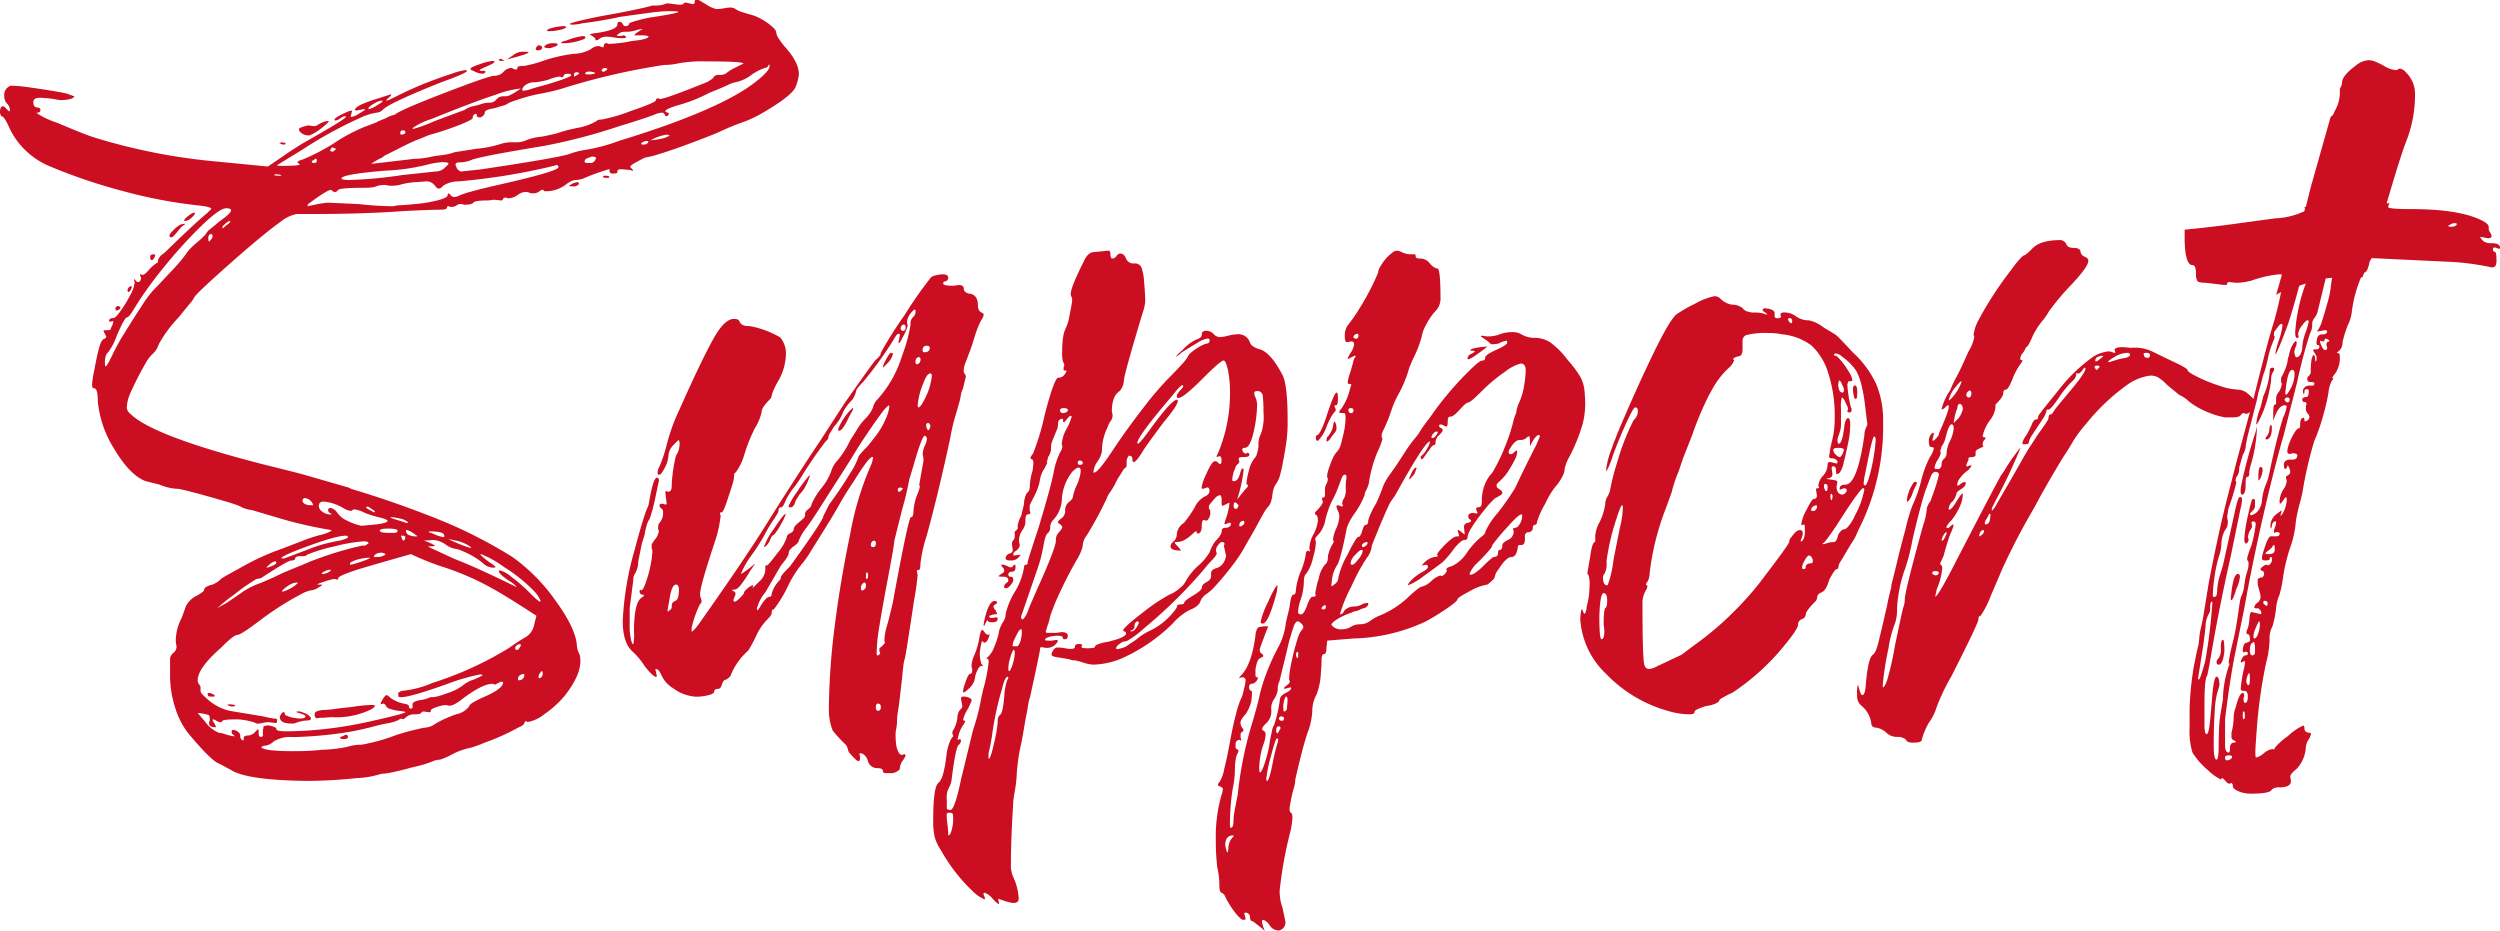 <svg id="_1_body_support" data-name="1_body_support" xmlns="http://www.w3.org/2000/svg" width="350" height="130.357" viewBox="0 0 350 130.357">
  <path id="Path_73" data-name="Path 73" d="M68.17-50.628q-.3,0-.3-.2a.6.6,0,0,1,.149-.3q.149-.2.248-.2a1.357,1.357,0,0,1,.3.05q.2.05.2.347Q68.666-50.628,68.17-50.628Zm1.687-.3q-.794,0-.794-.2.3-.5,1.29-.5.6,0,.6.2T69.856-50.926Zm1.786-.694q-.2,0-.2-.1t.794-.3a8.69,8.69,0,0,1,2.282-.6q.3,0,.3.2t-.4.3A7.672,7.672,0,0,1,71.642-51.62Zm-8.135,2.48h-.1q-.694,0-.694-.1t.2-.2a.572.572,0,0,1,.4.2Zm6.151-4.167q-.2,0-.2-.1,0-.2.893-.4a6.79,6.79,0,0,1,1.29-.2q.5,0,.5.1,0,.2-.794.4A6.933,6.933,0,0,1,69.658-53.307ZM63.8-49.339q.5-.3,1.042-.694a2.055,2.055,0,0,1,1.24-.4q.794,0,.794.1Q66.88-50.132,63.8-49.339ZM35.828,51.653q-8.532-.1-10.714-1.587l-1.488-.794q-1.091-.3-4.464-4.365a11.27,11.27,0,0,1-1.786-3.571,14.638,14.638,0,0,1-.694-4.464V34.491a1.27,1.27,0,0,1,.5-.794,1.045,1.045,0,0,0,.4-.893l-.1-.6a6.905,6.905,0,0,1,.5-2.679,11.629,11.629,0,0,0,.546-1.29q.248-.694.347-.992a3.231,3.231,0,0,1,1.488-1.488q1.091-.6,1.091-.843t.347-.446a2.8,2.8,0,0,1,.843-.3,3.977,3.977,0,0,0,1.091-.694q0-.1.794-.546T26.4,21.891a35.574,35.574,0,0,1,4.96-2.381q1.885-.694,3.671-1.389a20.532,20.532,0,0,1,2.679-.893,5.47,5.47,0,0,0,1.587-.6q0-.1-.694-.2a57.855,57.855,0,0,1-6.746-1.587l-3.671-1.091a5.712,5.712,0,0,1-1.24-.3.482.482,0,0,0-.248-.1.088.088,0,0,1-.1-.1,24.109,24.109,0,0,0-2.381-.794q-4.762-1.389-6.349-1.687a7.26,7.26,0,0,1-2.679-.6l-1.984-.5Q11.027,8.8,8.894,5.225A15.134,15.134,0,0,1,6.562-1.521q0-1.786-.5-1.786-.3,0-.3-.5a12.8,12.8,0,0,1,.3-1.984q.4-2.183.694-3.224t.645-1.19q.347-.149.347-.347l-.4-.794q0-.1.5-.1t.5-.1a3.14,3.14,0,0,1,.3-.694l.1-.5-.4.1h-.1q-.1,0-.1-.2,0-.1.149-.2a.812.812,0,0,1,.446-.1q.3,0,1.042-1.042A16.618,16.618,0,0,0,11.126-16.4a4.615,4.615,0,0,0,.6-1.687l-.1-.5q.1,0,.248.2t.248.2a.4.4,0,0,0,.4-.2.881.881,0,0,0,.1-.4l-.2-.5.4.1q.3,0,.893-.694a4.827,4.827,0,0,1,1.141-.992q.149,0,.149-.4a2.124,2.124,0,0,1,.4-.645,7.513,7.513,0,0,0,.694-.546q.893-.893,2.728-2.629t3.026-2.728l.6-.6q0-.3-1.885-.5a66.56,66.56,0,0,1-10.417-1.984A76.955,76.955,0,0,1-.084-34.359a10.828,10.828,0,0,1-5.754-5.456Q-6.533-41.4-6.93-41.4a1.149,1.149,0,0,1-.2-.794q.1-.6.4-.6.2,0,.5.347t.4.347q.1,0,.1-.2a1.312,1.312,0,0,0-.4-.843,1.519,1.519,0,0,1-.4-1.042,1.375,1.375,0,0,1,.893-1.488,16.514,16.514,0,0,1,1.984.149q1.19.149,3.075.446t2.778.5l1.091.4q0,.1-.347.3a4.89,4.89,0,0,1-1.835.2,13.794,13.794,0,0,0-2.679-.3q-.893,0-.893.6,0,.694.5.744t.5.347q0,.4-.5.4h-.1A11.155,11.155,0,0,0,.809-40.509q3.968,1.686,5.258,2.083a83.074,83.074,0,0,0,17.163,3.373l7.143.694q1.19-.794,2.183-1.488t2.579-1.687q6.151-3.472,6.151-3.77a.088.088,0,0,0-.1-.1.816.816,0,0,0-.248.05,1.29,1.29,0,0,0-.347.2,2.606,2.606,0,0,1-.4.248.88.88,0,0,1-.4.1.088.088,0,0,1-.1-.1q0-.2.893-.694l1.091-.5.5-.1-.2.794a.088.088,0,0,0,.1.1,2.589,2.589,0,0,0,1.042-.446,7.456,7.456,0,0,0,.843-.546.088.088,0,0,0-.1-.1l-1.091.2q-.2,0-.2-.1,0-.5,2.282-1.29l2.778-.893v.1q0,.1-.347.4t-.347.4a1.932,1.932,0,0,0,.694-.248q.5-.248,1.935-.942t3.224-1.389q1.786-.694,3.323-1.19a10.245,10.245,0,0,1,1.835-.5q.3,0,.3.1,0,.3-3.571,1.587-7.242,2.877-8.234,3.869a1.234,1.234,0,0,1-.893.4,8.013,8.013,0,0,0-2.183.694,58.326,58.326,0,0,0-8.135,4.464l-3.571,2.183q0,.1.6.1,2.579,0,2.579-.2l-.1-.1q-.2-.1-.2-.2,0-.2.744-.4A30.068,30.068,0,0,0,39.5-37.533a24.306,24.306,0,0,1,4.415-2.381q1.637-.6,1.687-.645a1.953,1.953,0,0,1,.4-.2q.347-.149.843-.347a4.1,4.1,0,0,1,1.29-.5q.6-.6,6.895-3.026t7.044-2.431a1.763,1.763,0,0,0,1.29-.546,1.537,1.537,0,0,1,1.042-.546.4.4,0,0,1,.3.1.785.785,0,0,0,.5.1q.1,0,.1-.248t.992-.248a16.635,16.635,0,0,0,2.728-.744,21.529,21.529,0,0,1,4.167-.942,5.056,5.056,0,0,0,2.381-.645,1.78,1.78,0,0,1,1.141-.446l.6.2.1-.2v-.2l.1-.1a.286.286,0,0,1,.2-.1.4.4,0,0,1,.3.1,17.34,17.34,0,0,0,3.274-.4q2.183-.2,2.381-.6,0-.2-1.19-.2h-.794q0-.2,1.19-.893l-.694.1a4.99,4.99,0,0,1-1.538.3,3.566,3.566,0,0,0-.794.05,3.183,3.183,0,0,0-.645.446q0,.1.6.1l.3-.1a.816.816,0,0,1,.248.05.229.229,0,0,1,.149.248q0,.1-.5.1a6.37,6.37,0,0,1-1.141-.1,5.377,5.377,0,0,0-.942-.1,1.762,1.762,0,0,0-1.091.248.951.951,0,0,1-.4.248q-.2,0-.2-.1a.44.44,0,0,0-.05-.2,3.092,3.092,0,0,0-.744-.5q0-.1.794-.2,2.976-.4,3.075-1.19,0-.4.3-.4a.477.477,0,0,1,.446.3q.149.3.347.3h.3l.3-.3a.088.088,0,0,0-.1-.1,18.8,18.8,0,0,1,2.976-.794q3.968-.6,3.968-.794,0-.1-1.389-.1a23.706,23.706,0,0,0-2.778.248q-1.885.248-3.968.546-2.778.6-5.258.893a6.152,6.152,0,0,1-1.488.2q-.3,0-.3-.1,0-.2,4.365-1.091,3.472-.6,6.052-1.19l1.19-.3a5.031,5.031,0,0,0,1.389-.1,3.075,3.075,0,0,1,.694-.2l1.687.2q.4,0,.5-.149a.446.446,0,0,1,.4-.149l.893.2a.263.263,0,0,0,.3-.3q0-.3.2-.3h.3q.2.1,1.091.645a4.8,4.8,0,0,0,1.389.645,5.406,5.406,0,0,0,1.141-.1,3.893,3.893,0,0,1,.843-.1,1.175,1.175,0,0,1,.744.2,2.874,2.874,0,0,0,.843.4q.6.2,1.339.4a6.45,6.45,0,0,1,1.587.694,8.4,8.4,0,0,1,1.389.992q.546.5.546.794a1.793,1.793,0,0,0,.347.843,11.149,11.149,0,0,0,.843,1.141q1.984,2.183,1.984,3.869a6.188,6.188,0,0,1-.446,1.736q-.446,1.24-4.712,3.72-.694.4-1.438.744a12.757,12.757,0,0,1-1.339.546q-.6.2-1.438.546t-1.587.694q-.744.347-2.282.942t-3.323,1.24q-1.786.645-3.125,1.042a10.907,10.907,0,0,1-1.538.4,1.523,1.523,0,0,0-.6.2q-.4.2-.942.5a3.584,3.584,0,0,0-.694.446.406.406,0,0,0-.149.248l.4.4a.088.088,0,0,1-.1.1l-.3-.1-1.19-.1q-.6,0-.6.2v.2q0,.2-.6.2-.5,0-.5-.3v-.2a.088.088,0,0,0-.1-.1,29.217,29.217,0,0,0-3.571,1.29,3.19,3.19,0,0,1-.942.2,1.751,1.751,0,0,0-.694.149,3.684,3.684,0,0,0-.744.446,4.6,4.6,0,0,1-2.877.992q-.3,0-.3-.1a.088.088,0,0,0-.1-.1h-.1a1.221,1.221,0,0,0-.446.248,1.413,1.413,0,0,1-.843.248,1.456,1.456,0,0,1-.546-.1,1.219,1.219,0,0,0-.446-.1,1.979,1.979,0,0,0-1.19.446,2.251,2.251,0,0,1-1.389.446.4.4,0,0,0-.3-.1.44.44,0,0,0-.2.05.32.32,0,0,0-.149.2.229.229,0,0,1-.248.149l-.992-.1-.794.1q-1.885,0-2.083.3t-1.29.3l-.4-.1a.968.968,0,0,0-.694.2,1.149,1.149,0,0,1-.794.2l-.4-.1q-.1,0-.149.248t-.843.248q-1.389,0-5.357.2-5.456.4-12.2.4H34.439a5.083,5.083,0,0,0-2.282,1.091q-2.381,1.687-7.143,5.9t-4.96,4.712a4.29,4.29,0,0,1-.645.893q-.645.794-1.538,1.885a17.9,17.9,0,0,0-2.778,3.77,2.959,2.959,0,0,1-.744,1.24,4.775,4.775,0,0,0-.942,1.141,44.463,44.463,0,0,0-2.381,4.663,5.5,5.5,0,0,0-.4,1.786,1.137,1.137,0,0,0,.5.893Q14.4,3.538,31.562,7.8,34.439,8.5,35.828,8.9t2.579.744q1.19.347,3.274.942l.4.2a138.976,138.976,0,0,1,13.294,4.712A67.339,67.339,0,0,1,64.6,20.3a25.428,25.428,0,0,1,6,6.052q2.827,3.869,3.026,6.25a3.2,3.2,0,0,0,.4,1.389,3.689,3.689,0,0,1,.1.893q0,2.083-2.282,4.96a14.317,14.317,0,0,1-2.778,2.48,5.016,5.016,0,0,1-2.381,1.091.088.088,0,0,0-.1-.1q-.3,0-.3.248t-.893.645A31.646,31.646,0,0,1,60.729,46.3a18.356,18.356,0,0,1-1.885.694,9.682,9.682,0,0,0-2.679.942,8.925,8.925,0,0,1-1.687.744,4.18,4.18,0,0,0-.694.1,17.509,17.509,0,0,1-3.274.992q-1.389.4-2.579.645a9.633,9.633,0,0,1-1.687.248,13.092,13.092,0,0,1-3.472.6A66.7,66.7,0,0,1,35.828,51.653Zm8.73-94.048a3.464,3.464,0,0,0,1.042-.5q.843-.5.843-.6l-.1-.1a2.532,2.532,0,0,0-1.141.446q-.744.446-.744.645A.088.088,0,0,0,44.559-42.394Zm-11.9,62.9q.3-.1,3.175-1.19a20.62,20.62,0,0,1,4.563-1.29q1.19-.3,1.19-.5t-.3-.2q-1.488,0-6.448,1.885-2.579.992-2.579,1.29Zm-2.381,1.29a3.517,3.517,0,0,0,.694-.248q.6-.248.6-.446l-.1-.2a1.456,1.456,0,0,0-.794.4q-.5.4-.5.5Zm-6.944,5.655,1.389-.794,1.885-1.29a10.373,10.373,0,0,1,2.53-1.339q1.637-.645,3.224-1.438.694-.3,1.29-.546t1.091-.446q.5-.2,1.19-.5t2.381-.893a45.9,45.9,0,0,1,5.258-1.488h.3a.572.572,0,0,0,.4-.2l.2-.1q0-.3-.694-.3a21.166,21.166,0,0,0-4.018.694,21.344,21.344,0,0,0-3.919,1.19q-.1.2-.694.2h-.3q-.6,0-.645.3t-.546.3q-.5,0-4.266,2.48l-.6.1a26.126,26.126,0,0,0-3.125,2.183A22.469,22.469,0,0,0,23.328,27.447ZM41.88,21.4l.5-.1q2.282-.694,2.282-.893a6.152,6.152,0,0,0-1.488.2,4.032,4.032,0,0,0-1.29.5v.2Zm-3.869,1.29a2.09,2.09,0,0,0,.347-.05,1.559,1.559,0,0,0,.5-.2,1.919,1.919,0,0,0,.347-.248l-.1-.1a1.922,1.922,0,0,0-.744.2q-.446.2-.446.4Zm-5.655,2.48a3.334,3.334,0,0,0,.942-.347,4.309,4.309,0,0,0,1.24-.843.088.088,0,0,0-.1-.1,2.34,2.34,0,0,0-.992.3Q32.356,24.868,32.356,25.165Zm1.885,22.321a34.17,34.17,0,0,0,3.77-.2,19.036,19.036,0,0,0,3.472-.4,6.248,6.248,0,0,1,1.984-.3,26.425,26.425,0,0,0,4.96-1.389,36.955,36.955,0,0,1,3.819-.992,2.548,2.548,0,0,0,.794-.149,2.961,2.961,0,0,0,.843-.446,15.96,15.96,0,0,1,2.877-1.29,3.037,3.037,0,0,0,1.786-1.091q0-.4,1.984-1.29,2.778-1.19,2.778-2.083a.4.4,0,0,0-.3-.1l-.794.4a.4.4,0,0,1-.3-.1h-.1q-1.389,0-4.167,2.083a5.831,5.831,0,0,1-1.091.744,1.922,1.922,0,0,1-.794.248l-.4-.1a3.55,3.55,0,0,0-.744.1,6.13,6.13,0,0,0-.942.3q-.5.2-.5.4t-.1.2h-.2l-.694-.1a.429.429,0,0,0-.347.2q-.149.2-.893.2a1.655,1.655,0,0,0-1.091.3,3.033,3.033,0,0,1-.546.4l-.2-.1a.749.749,0,0,0-.446.2,6.308,6.308,0,0,1-1.835.5l-1.29.3a40.6,40.6,0,0,1-3.968.893,57.737,57.737,0,0,1-7.738.694,4.33,4.33,0,0,0-2.629.6,2.19,2.19,0,0,1-1.141.6.808.808,0,0,0-.6.2q.1.3,1.438.446A30.911,30.911,0,0,0,34.241,47.487ZM65.392,33.3a2.308,2.308,0,0,0,.4-.6q0-.2-.1-.2a.816.816,0,0,0-.248.05.781.781,0,0,0-.3.2A.476.476,0,0,0,65,33.1a.175.175,0,0,0,.2.2Zm.2,4.266a.66.66,0,0,0,.4-.149.624.624,0,0,0,.248-.347,1.356,1.356,0,0,0,.05-.3l-.1-.1a1.615,1.615,0,0,0-.446.149.625.625,0,0,0-.347.645.088.088,0,0,0,.1.1ZM26.9,46q.1,0,.1-.347t.546-.347a1.47,1.47,0,0,0,1.042-.5l.4-.4q.1,0,.1.546t.3.546a.318.318,0,0,0,.3-.2,3.814,3.814,0,0,1,.1-1.29,1.642,1.642,0,0,1,.794-.1q.992.2.992.5t1.29.3a49.671,49.671,0,0,0,5.754-.347,55.981,55.981,0,0,0,5.655-.942q5.357-1.19,5.357-1.389,0-.1-1.091-.2a6.915,6.915,0,0,1-1.042-.248.908.908,0,0,1-.546-.347,1.154,1.154,0,0,0-.2-.3.286.286,0,0,0-.2-.1l-.4.1a1.726,1.726,0,0,1,.3-.694,1.617,1.617,0,0,1,.5-.6q.2,0,.6.4a4.852,4.852,0,0,0,1.835.794q.744.1.744.4a.263.263,0,0,0,.3.3l.2-.1v-.5q0-.4,1.091-.6a4.4,4.4,0,0,0,1.19-.3.675.675,0,0,1,.446-.1,3.55,3.55,0,0,0,.893-.149q.546-.149,1.339-.446a6.891,6.891,0,0,0,2.381-1.29l.694-.4a8.147,8.147,0,0,0,1.786-.794q0-.1-.4-.1a28.089,28.089,0,0,0-4.464,1.29q-5.258,1.885-6.548,1.885a.574.574,0,0,1-.4-.1v-.5a1.154,1.154,0,0,1,.3-.2.881.881,0,0,1,.4-.1,13.718,13.718,0,0,0,4.067-1.091A47.944,47.944,0,0,0,64.2,33a25.285,25.285,0,0,1,2.282-1.488,2.565,2.565,0,0,0,1.19-1.786l.3-1.19q-4.266-2.778-6.25-3.869a38.242,38.242,0,0,0-6.548-2.877,36.727,36.727,0,0,1-4.762-1.885q-7.044,1.984-8.135,2.381-1.984.694-2.034.942t-.149.248l-.4-.1a2.983,2.983,0,0,0-.5.1q-.4.1-1.141.347t-.744.347h.694q0,.1-.6.446a2.068,2.068,0,0,1-.942.347,4.96,4.96,0,0,0-1.538.6,42.092,42.092,0,0,0-5.655,3.621q-2.679,2.034-3.175,2.034T23.824,33q-3.274,2.877-3.274,4.563a.8.8,0,0,0,.149.5,2.606,2.606,0,0,1,.248.4v.6q0,.3.694.893a7.111,7.111,0,0,0,3.373,1.885l4.762.794a11.482,11.482,0,0,0,1.538.3.484.484,0,0,1,.347.1q0,.5-.1.5h-.2l-.893-.1a3.262,3.262,0,0,0-.794.1,2.915,2.915,0,0,1-.694.1.606.606,0,0,1-.446-.149,9.794,9.794,0,0,0-2.331-.446q-2.083,0-2.183.2a.318.318,0,0,1-.3.2,1.221,1.221,0,0,1-.546-.2,1.347,1.347,0,0,0-.446-.2.088.088,0,0,0-.1.1,1.451,1.451,0,0,0,.3.5l.2.5h-.1q-.893,0-.893-.6l.1-.4a1.319,1.319,0,0,0-.1-.694,6.749,6.749,0,0,0-1.587-.3l1.091,1.29a4.515,4.515,0,0,0,1.885,1.488,3.149,3.149,0,0,1,.893.2,7.372,7.372,0,0,0,1.29.3q0-.1-.2-.248a.4.4,0,0,1-.2-.3V44.61a.4.4,0,0,1,.3-.1l.3.1q.6.3.6.694v.1A.636.636,0,0,0,26.9,46ZM45.848,20.3a1.647,1.647,0,0,0,.645-.149q.347-.149.347-.248a1.221,1.221,0,0,0-.5-.2,1.761,1.761,0,0,0-.645.1,1.065,1.065,0,0,0-.347.2.286.286,0,0,0-.1.2q0,.2.2.1Zm3.472-2.282q.2,0,.3-.4,0-.3-.4-.3h-.2a1.137,1.137,0,0,0,.1.347A1.064,1.064,0,0,0,49.32,18.022ZM68.368,37.268a.429.429,0,0,0,.347-.2.8.8,0,0,0,.149-.5l-.1-.3q-.1,0-.3.3a.964.964,0,0,0-.2.5Q68.269,37.268,68.368,37.268ZM58.844,19.015q0-.1-.6-.446a5.19,5.19,0,0,0-1.488-.546q-.893-.2-.992-.2h-.1l.893.4q.893.4,1.488.6a4.146,4.146,0,0,0,.694.2Zm-3.869-1.488q.1,0,.1-.2,0-.6-1.984-.6-.2,0-.2.1l.6.2A4.606,4.606,0,0,0,54.975,17.526Zm13.492,9.028.1-.1a4.663,4.663,0,0,0-.843-1.29,22.354,22.354,0,0,0-4.315-3.472,14.319,14.319,0,0,0-3.175-1.786h-.1q0,.2,1.19,1.091a5.866,5.866,0,0,1,.893.645v.149h-.5a2.389,2.389,0,0,1-1.042-.446,8.42,8.42,0,0,0-.942-.744,13.235,13.235,0,0,0-2.778-1.389,3.286,3.286,0,0,1-1.687-.645,3.374,3.374,0,0,0-1.786-.645l-1.29.1a6.414,6.414,0,0,1,1.587.694q0,.1-.992.1a4,4,0,0,0,.645.347q.347.149,1.19.546t1.935.893q2.877,1.091,8.532,3.869h.1a4.178,4.178,0,0,0-.992-.794q-1.488-.992-1.488-1.389,0-.1.2-.1a4.425,4.425,0,0,1,1.488.843,23.689,23.689,0,0,1,2.877,2.53Q68.269,26.554,68.467,26.554ZM51.3,17.427q0-.1-.645-.5a2.353,2.353,0,0,0-.843-.4.088.088,0,0,0-.1.1.636.636,0,0,0,.4.6,2.474,2.474,0,0,0,1.091.2Zm-1.488-1.885q.2,0,.2-.1l-.3-.2a2.189,2.189,0,0,0-.744-.3q-.446-.1-.744-.149a3.118,3.118,0,0,0-.5-.05h-.2q0,.1.694.3Zm-1.786,1.389q.5,0,.5-.3t-1.29-.3q-1.19,0-1.19.3t1.29.3Zm-2.778-2.877a.088.088,0,0,0,.1-.1q0-.1-.248-.248a5.227,5.227,0,0,1-.446-.3.66.66,0,0,0-.4-.149.088.088,0,0,0-.1.1q0,.1.248.248T45.253,14.054Zm-1.786,1.885,1.091-.1q2.579-.2,2.579-.6,0-.2-1.24-.5a12.435,12.435,0,0,1-2.133-.694,3.746,3.746,0,0,0-1.29-.4q-.2,0-.248.1t-.248.1a2.284,2.284,0,0,1-.893-.3,6.433,6.433,0,0,0-2.877-.992q-.694,0-.694.6a.992.992,0,0,0,.4.744,1.96,1.96,0,0,0,.992.446h.4q0-.1-.248-.2t-.248-.5a.4.4,0,0,1,.4-.2,1.745,1.745,0,0,1,.942.744,3.3,3.3,0,0,0,1.339,1.042A7.9,7.9,0,0,0,43.467,15.939Zm-6.746-2.877a1.141,1.141,0,0,0-.347-.6,1.188,1.188,0,0,0-.942-.4q-.2.2-.2.3,0,.6.992.694Zm-14.583-36.9.2-.2a1.245,1.245,0,0,0,.3-.5.4.4,0,0,0-.2-.4.406.406,0,0,0-.248.149.476.476,0,0,0-.149.347Q22.039-23.843,22.138-23.843Zm1.885-1.885a.406.406,0,0,0,.248-.149,4.221,4.221,0,0,1,.5-.4q.347-.248.347-.446h-.1q-.2,0-.645.4t-.347.5ZM7.654-6.382q.2,0,.992-1.687a29.9,29.9,0,0,1,1.687-3.026q1.19-1.935,2.331-3.671a17.183,17.183,0,0,1,1.587-2.183q.446-.446,1.19-1.24t1.587-1.687q.843-.893,1.389-1.587t.6-.794a3.877,3.877,0,0,1,.4-.5,8.486,8.486,0,0,1,.942-.893q.6-.5.992-.893a2.052,2.052,0,0,0,.446-.546,1.929,1.929,0,0,1,.546-.546q.5-.4,1.19-.992,1.687-1.19,1.687-1.587,0-.3-.694-.3-.893,0-3.373,2.381a64.243,64.243,0,0,0-5.159,5.655,53.947,53.947,0,0,0-4.365,6.052q-.694,1.19-.992,1.19t-1.389,2.48a8.68,8.68,0,0,1-1.29,2.48q-.1,0-.248.347a3.142,3.142,0,0,0-.149,1.141Q7.555-6.382,7.654-6.382Zm24.6-26.687q0-.2-.893-.2l-.1.1q0,.1.893.1ZM77.5-47.652l.4-.3q0-.2-.4-.2-.2,0-.4.3a.175.175,0,0,0,.2.2Zm-1.984.4q.694-.1.694-.2l-.2-.1a1.873,1.873,0,0,0-.6-.1q-.6,0-.6.3,0,.1.3.1Zm-2.183.3.6-.4q0-.2-.3-.2-.4,0-.4.3T73.328-46.958Zm-7.242,1.984a3.951,3.951,0,0,0,1.141-.248q.744-.248,1.935-.546,3.671-1.091,3.671-1.389,0-.2-.4-.2-.6,0-.645.248t-.248.248l-.3-.1a5.463,5.463,0,0,0-1.488.4,9.84,9.84,0,0,1-1.984.4h-.2a1.914,1.914,0,0,0-.992.3,1.178,1.178,0,0,0-.6.694Q65.987-44.974,66.086-44.974ZM50.709-39.616a20.4,20.4,0,0,0,2.976-1.091L57.951-42.3a3.075,3.075,0,0,1,1.141-.5,8.332,8.332,0,0,0,1.141-.3,3.745,3.745,0,0,1,1.19-.2,1.13,1.13,0,0,0,.942-.446,1.238,1.238,0,0,1,1.042-.446h.2a2.3,2.3,0,0,0,.446-.05,10.315,10.315,0,0,0,1.736-1.042,13.915,13.915,0,0,0-3.571.893q-3.075.992-8.929,3.373a9.687,9.687,0,0,0-2.679,1.29Zm-1.687.794a2.09,2.09,0,0,0,.347-.05.306.306,0,0,0,.248-.347q0-.2-.4-.2-.3,0-.3.4Q48.924-38.823,49.023-38.823Zm-3.968,4.067,5.159-.6a8.607,8.607,0,0,1,1.19-.1,12.806,12.806,0,0,0,1.984-.3q.5-.1.942-.149t1.042-.149a5.262,5.262,0,0,0,1.091-.3l3.175-.5a15.508,15.508,0,0,0,3.125-.6,5.283,5.283,0,0,1,1.935-.3h.4a3.129,3.129,0,0,0,1.24-.2,6.941,6.941,0,0,1,.992-.347,6.383,6.383,0,0,1,1.042-.2,9.243,9.243,0,0,0,1.141-.2q.645-.149,1.141-.248a22.469,22.469,0,0,1,3.472-.893,8.261,8.261,0,0,0,2.282-.893q.1-.2.694-.2a23.328,23.328,0,0,0,4.067-1.19q3.472-1.19,3.522-1.488a.318.318,0,0,1,.347-.3l.2.1q.794,0,6.647-2.381.893-.5.893-.694a.857.857,0,0,1,.6-.3h.3a1.369,1.369,0,0,0,.893-.248,6.427,6.427,0,0,1,.794-.546l1.587-.794q0-.3-5.258-.3a18.638,18.638,0,0,0-3.72.248,9.177,9.177,0,0,1-2.133.248,95.046,95.046,0,0,0-14.484,3.373,30.582,30.582,0,0,1-3.075.694,25.567,25.567,0,0,0-4.167,1.24,2.227,2.227,0,0,1-.843.4q-.546.149-1.141.347-1.389.2-1.389.6t-.6.694q-.5,0-.5-.2a.392.392,0,0,0-.05-.248.2.2,0,0,0-.149-.05.406.406,0,0,0-.248.149.606.606,0,0,0-.149.446q0,.2-1.687.893a43.584,43.584,0,0,1-4.464,1.488q-.694.3-1.587.645T48.229-36.64l-1.587.794-.2.2a9.629,9.629,0,0,0-1.587.893Zm-3.274,2.282a61.048,61.048,0,0,0,7.44-.694l4.663-.5a1.793,1.793,0,0,0,1.24-.5q.546-.5.546-.6,0-.2-.893-.2a10.83,10.83,0,0,0-2.282.4,30.139,30.139,0,0,1-5.754.794q-6.052.5-6.052,1.091Q40.689-32.474,41.781-32.474ZM39.5-36.442a1.625,1.625,0,0,1,.248-.2q.149-.1.149-.2l-.5-.2q-.1,0-.3.4Q39.1-36.442,39.5-36.442ZM36.82-34.855q.4,0,.4-.3a.392.392,0,0,0-.05-.248.2.2,0,0,0-.149-.05l-.1.1q-.4.2-.4.3Q36.523-34.855,36.82-34.855ZM47.932-28.8a5.245,5.245,0,0,1,1.141-.149q.843-.05,1.835-.149a19.757,19.757,0,0,0,3.323-.546q1.24-.347,1.29-.645t.149-.3q.1,0,.3.248a.611.611,0,0,0,.5.248,1.6,1.6,0,0,0,.694-.2,11.165,11.165,0,0,1,1.637-.546q1.24-.347,2.927-.744,9.325-2.083,9.325-2.679a.263.263,0,0,0-.3-.3l-.3.1a89.769,89.769,0,0,1-13.393,2.183,3.946,3.946,0,0,0-2.133.6q-.347.4-.546.4h-.2q-.1,0-.5-.5a1.433,1.433,0,0,0-1.19-.5l-1.29.1a10.045,10.045,0,0,0-2.232.347,4.785,4.785,0,0,1-1.637.149l-.6-.1a5.263,5.263,0,0,0-.6.05,1.926,1.926,0,0,0-.6.149,1.926,1.926,0,0,1-.6.149,6.392,6.392,0,0,1-.794.05q-3.671,0-3.919.3t-.446.3a.476.476,0,0,1-.347-.149.406.406,0,0,0-.248-.149q-.5,0-3.175,1.984l-.1.3.992-.2a13.451,13.451,0,0,1,1.885-.3l4.365.2A43.645,43.645,0,0,0,47.932-28.8Zm27.778-6.052a.792.792,0,0,0,.446-.347.863.863,0,0,0,.149-.347q0-.2-.6-.2-.3.1-.645.248a.481.481,0,0,0-.347.446q0,.2.5.2Zm7.242-2.579q.6,0,.694-.4,0-.1-.2-.1h-.2q-.6.2-.6.4Q82.654-37.434,82.951-37.434Zm.992-.6a11.541,11.541,0,0,0,1.885-.3q.794-.3.794-.4l-.4-.1A6.985,6.985,0,0,0,83.943-38.029ZM57.455-33.664l2.778-.3q10.615-1.587,12.3-2.133a11.7,11.7,0,0,1,1.984-.546,23.81,23.81,0,0,0,4.96-1.29Q93.765-42.3,98.725-46.263q1.786-1.389,1.885-2.083,0-.3-.1-.3l-.1.2a.583.583,0,0,1-.5.3,7.07,7.07,0,0,0-1.885.992,5.467,5.467,0,0,1-2.183.992,5.1,5.1,0,0,0-1.19.446q-.992.446-2.48,1.042a21.855,21.855,0,0,1-4.563,1.786q-1.587.5-1.587.794,0,.1.2.149a.629.629,0,0,1,.3.149.482.482,0,0,1-.1.248.334.334,0,0,1-.3.149q-.1,0-.2-.248a.386.386,0,0,0-.4-.248,3.011,3.011,0,0,0-1.091.3q-1.587.6-4.861,1.587a81.109,81.109,0,0,1-10.615,2.778q-7.937,1.29-9.921,1.885a4.573,4.573,0,0,1-1.587.4h-.2q-.6,0-.6.3a.964.964,0,0,0,.2.5v.1Q57.257-33.664,57.455-33.664Zm2.877-13.69a3.046,3.046,0,0,1-1.19-.4q-.4-.1-.4-.3t1.339-.645a7.185,7.185,0,0,1,1.835-.446l.2.1q0,.2-1.042.645t-1.042.546q0,.1.2.1h.3q.3,0,.3.1a.286.286,0,0,1-.1.2A.574.574,0,0,1,60.332-47.355Zm17.46,14.583q-.5,0-.5-.2l.1-.1h.2q.6,0,.6.2Q78.189-32.771,77.793-32.771ZM18.666-26.72v-.1q0-.2.6-.645a1.956,1.956,0,0,1,.794-.446.088.088,0,0,1,.1.1q0,.2-.5.645A1.5,1.5,0,0,1,18.666-26.72Zm17.56-12a1.747,1.747,0,0,1-1.141-.3q-.347-.3-.347-.5v-.1q0-.2,1.29-.5l.694.1a.968.968,0,0,0,.694-.2,3.576,3.576,0,0,1,1.19-.5h.3q0,.2-1.042.992A6.42,6.42,0,0,1,36.225-38.724ZM40.987,45.8q-.5,0-.5-.2,0-.1.2-.149a1.1,1.1,0,0,0,.347-.149.482.482,0,0,1,.248-.1.263.263,0,0,1,.3.3Q41.582,45.8,40.987,45.8ZM32.455-37.434l-.5-.2.3-.1q.6,0,.6.2Q32.852-37.434,32.455-37.434Zm5.556,80.258h-.4q-.5.1-.546,0l-.149-.3v-.2q0-.5,1.19-.6a13.4,13.4,0,0,0,1.687-.149q1.091-.149,2.183-.248a22.008,22.008,0,0,1,2.778-.3q.6,0,.6.1,0,.2-.5.5A10.96,10.96,0,0,1,39.3,42.725Zm35.417-74.4h-.2q-.694,0-.694-.1l.5-.3a2.274,2.274,0,0,1,.694-.2q.2.1.2.2Q73.924-31.779,73.428-31.581ZM22.733,39.848h-.446q-.347,0-.347-.4,0-.1.3-.1a1.2,1.2,0,0,1,.4.149q.3.149.3.248T22.733,39.848Zm2.48,1.389-.5-.2.1-.1q.992,0,.992.2Q25.809,41.237,25.213,41.237Zm8.829,2.381h-.4q-1.587,0-1.587-.893v-.1q.3-.6.5-.6t.2.3q0,.1.347.248a4.229,4.229,0,0,0,.893.248,5.072,5.072,0,0,0,.843.1q.794,0,.794-.3,0-.2-.694-.4l-.6-.2q0-.1.5-.1.3.1.694.248a1.78,1.78,0,0,1,.645.4q.248.248.248.347,0,.3-.893.3A6.964,6.964,0,0,0,34.043,43.618ZM10.828-16.8q-.1,0-.1-.3a.6.6,0,0,1,.149-.3.429.429,0,0,1,.347-.2.088.088,0,0,1,.1.1,1.2,1.2,0,0,1-.149.4Q11.027-16.8,10.828-16.8ZM14.1-21.263q-.2,0-.2-.5,0-.3.5-.3.2,0,.2.1a1.2,1.2,0,0,1-.149.4Q14.3-21.263,14.1-21.263ZM9.34-14.22h-.1a.175.175,0,0,1-.2-.2.351.351,0,0,1,.4-.4q.3.1.3.2Q9.737-14.418,9.34-14.22Zm7.44-10.218q-.2-.1-.2-.2l.1-.3q1.19-1.389,1.885-1.389h.2q0,.1-.2.2a1.531,1.531,0,0,0-.446.4l-.5.6q-.248.3-.446.5A.572.572,0,0,1,16.781-24.438Zm99.7,18.254a1.922,1.922,0,0,1,.248-.794q.248-.5.5-.893t.347-.4q.3,0,.3.2a2.9,2.9,0,0,1-.694,1.19Zm-13,19.544a.175.175,0,0,1-.2-.2,10.764,10.764,0,0,1,1.19-1.984A18.107,18.107,0,0,1,106.166,8.9h.1a7.28,7.28,0,0,1-.4,1.042,5.071,5.071,0,0,1-1.091,1.637,4.853,4.853,0,0,1-.3.5,2.5,2.5,0,0,0-.3.6Q103.983,13.36,103.487,13.36Zm6.845-10.714q-.1,0-.1-.3a8.692,8.692,0,0,1,1.587-2.48l.4-.4h.1a1.221,1.221,0,0,1-.2.546q-.2.347-.4.744Q110.828,2.645,110.332,2.645Zm7.044,47.917h-.5q-.4,0-.4-.347t-.843-.347a1.322,1.322,0,0,1-1.24-.992,1.834,1.834,0,0,0-.5-.843.862.862,0,0,0-.5-.248h-.1a.088.088,0,0,0-.1.1l.1.4q0,.6-.2.6t-.546-.347q-.347-.347-.645-.694a.994.994,0,0,1-.3-.546,1.726,1.726,0,0,0-.3-.694,20.592,20.592,0,0,1-1.835-1.984,7.858,7.858,0,0,1-.546-2.877,94.731,94.731,0,0,1,.794-11.558q.794-6.4,2.183-13.046A42.7,42.7,0,0,1,114.7,7.7a3.754,3.754,0,0,0,.4-1.389H115q-.5,0-2.579,3.373-1.091,1.587-1.984,3.175-.6,1.091-1.736,2.927t-2.133,3.423A18.053,18.053,0,0,1,105.372,21a15.165,15.165,0,0,0-2.083,3.175,18.73,18.73,0,0,1-2.083,3.472.229.229,0,0,0-.248.149,1.29,1.29,0,0,0-.05.4q0,.248-.744.992a8.03,8.03,0,0,0-1.438,2.183A18.818,18.818,0,0,1,97.634,33.4a9.159,9.159,0,0,0-2.381,3.274,1.077,1.077,0,0,1-.2.4,6,6,0,0,1-.5.4q-.4,0-.6.645t-.5.645a.812.812,0,0,0-.446.1.334.334,0,0,0-.149.3q0,.2-.5.4a6.6,6.6,0,0,1-2.083.3,5.938,5.938,0,0,1-3.175-1.19,4.087,4.087,0,0,1-1.587-1.736q-.4-.942-.794-.942h-.1l.2.893q0,.2-.1.2-.4,0-1.587-1.488a9.888,9.888,0,0,0-1.786-2.133q-1.29-1.24-1.29-4.216a42.671,42.671,0,0,1,1.687-10.02q.992-3.77,1.687-5.655a2.335,2.335,0,0,0,.3-.893q.6-3.472,1.091-3.472a.44.44,0,0,1,.2.05q.1.05.1.347l-.5,2.381a24.764,24.764,0,0,1-.794,2.976,2.255,2.255,0,0,0-.3.546,7.743,7.743,0,0,0-.4,1.637l-.4,1.29-.5,2.48a3.3,3.3,0,0,1-.5,1.786,1.623,1.623,0,0,0-.2.893l-.5,3.869v3.075q.2,1.984.5,1.984a6.12,6.12,0,0,0,.1-1.786q0-4.067,1.091-4.762.3-.2.3-.3t-.2-.1a.334.334,0,0,1-.3-.149.482.482,0,0,1-.1-.248q0-.3.1-.3l.1.1q.3,0,.694-1.19a16.173,16.173,0,0,0,.893-4.167.785.785,0,0,0-.1-.5v-.6l.4-.6a2.409,2.409,0,0,0,.6-1.19l-.1-.4a2.2,2.2,0,0,1,.1-.694,2.145,2.145,0,0,0,.6-1.587.583.583,0,0,0-.248-.546.487.487,0,0,1-.248-.446v-.1a.785.785,0,0,1,.5-.1l.3.1q.2,0,.2-.1l-.2-1.687.2-.1.2.1q.5,0,.5-.794a20.867,20.867,0,0,1,.6-4.266,2.839,2.839,0,0,0,.5-1.488,1.319,1.319,0,0,0-.1-.694q-.1,0-.744.694a2.29,2.29,0,0,0-.694,1.339,5.157,5.157,0,0,1-.248,1.24Q85.531,8.8,85.134,8.8q-.2,0-.2-.3a2.046,2.046,0,0,1,.3-.942,20.373,20.373,0,0,0,.992-3.026A28.258,28.258,0,0,1,87.416.959q4.663-10.516,6.151-12.5,1.091-1.488,2.083-1.488.6,0,.744.347a.944.944,0,0,0,.446.5,1.534,1.534,0,0,0,.694.149,6.146,6.146,0,0,1,1.339.248,12.084,12.084,0,0,1,1.835.645,13.375,13.375,0,0,1,1.389.694,3.542,3.542,0,0,1,.794,2.579A7.76,7.76,0,0,1,101.8-4.3a11.693,11.693,0,0,0-.645,1.29,2.947,2.947,0,0,0-.248.744.955.955,0,0,1-.2.446q-1.19,1.19-1.19,1.736a6.593,6.593,0,0,1-.893,2.232,22.516,22.516,0,0,0-1.587,3.968A7.877,7.877,0,0,1,95.848,8.5q-.2,0-.2.446a4.482,4.482,0,0,1-.248,1.24q-.248.794-.546,1.687-.694,2.183-.942,2.183t-.248.1l.1.4a17.872,17.872,0,0,1-.794,3.571q-2.083,6.25-2.083,7.341a1.382,1.382,0,0,0,.1.6,1.1,1.1,0,0,1,.1.5.318.318,0,0,1-.2.3,14.863,14.863,0,0,0-1.19,3.373v.5q.3,0,1.389-1.587,5.952-8.433,8.929-13.194,3.968-6.349,7.738-12l3.274-5.06q4.167-5.952,4.464-6.2a3.508,3.508,0,0,0,.5-.5.794.794,0,0,0,.2-.5,57.174,57.174,0,0,1,3.323-5.258,55.761,55.761,0,0,1,3.72-5.308,1.788,1.788,0,0,1,.6-.248,3.786,3.786,0,0,1,1.091-.149q.694,0,.694.5a.476.476,0,0,1-.149.347.476.476,0,0,1-.347.149q-.2,0-.2.3t1.389.3l.794-.1q.694,0,.694.5t.694.694q1.29.1,1.29,1.686a1.241,1.241,0,0,0,.149.645.806.806,0,0,0,.4.347q.248.1.248.3a1.32,1.32,0,0,1-.248.6,7.489,7.489,0,0,0-.546,1.141q-.3.744-.546,1.587t-.6,1.786q-.347.942-.6,1.587a3.082,3.082,0,0,0-.248,1.042.77.77,0,0,0,.149.546.476.476,0,0,1,.149.347l-.4,1.687a2.749,2.749,0,0,0-.248.645q-.05.248-.149.843l-.5,1.786a26.87,26.87,0,0,0-.893,3.671q-1.687,7.837-3.274,13.591a19.437,19.437,0,0,0-.893,3.968q0,.893-.248.893t-.248.1l.1.6a35.226,35.226,0,0,1-.5,3.571q-1.19,7.937-1.29,8.135a4.037,4.037,0,0,0-.2.992q-.1.794-.2,1.885-.4,3.472-.446,3.77t-.149.942a7.869,7.869,0,0,0-.1,1.19,4.582,4.582,0,0,1-.1.992,3.894,3.894,0,0,0-.1.843,11.327,11.327,0,0,0,.1,1.587q.3,1.29.794,1.29l.3-.1a.175.175,0,0,1,.2.2,2.766,2.766,0,0,1-.4.694,2.133,2.133,0,0,0-.4,1.19A1.662,1.662,0,0,1,117.376,50.562ZM86.424,27.943l.2-.2q.3-.1.3-.6a.615.615,0,0,1,.4-.645.793.793,0,0,0,.5-.645,4.6,4.6,0,0,0,.1-.893q0-.794-.4-.794-.6,0-.893,1.885l-.3,1.687Q86.324,27.943,86.424,27.943Zm27.282-2.976a.711.711,0,0,0,.4-.694.4.4,0,0,0-.2-.4q-.1,0-.3.2a.808.808,0,0,0-.2.6q0,.3.1.3h.1Zm.5-1.587q.2,0,.2-.6,0-.3-.2-.3-.1,0-.1.5Q114.1,23.38,114.2,23.38Zm8.234-31.746a.66.66,0,0,0,.4-.149.522.522,0,0,0,.2-.446q0-.3-.4-.3a.526.526,0,0,0-.6.6q0,.3.149.3ZM121.344-6.68a.711.711,0,0,0,.4-.694.263.263,0,0,0-.3-.3l-.2.1a.808.808,0,0,0-.2.6q0,.3.2.3Zm-2.083-4.663q.4,0,.4-.5,0-.4-.3-.4l-.2.1a.673.673,0,0,0-.2.5Q118.963-11.442,119.261-11.343Zm-23.512,37.9q.2,0,.744-.546t.546-.694a.544.544,0,0,1,.2-.347q.694-.694,1.091-.694l-.1.4.893-.893a2.457,2.457,0,0,0,.893-1.587v-.694h.2q.2,0,1.488-1.736a6.63,6.63,0,0,0,1.29-2.133.737.737,0,0,1,.5-.645q.5-.248.5-.6t.794-.992q.794-.645.794-.843v-.3q0-.3.446-.645t.446-.645a9.692,9.692,0,0,1,1.389-2.282A8.226,8.226,0,0,0,109.241,8.3a4.053,4.053,0,0,1,.992-1.637,13.458,13.458,0,0,0,1.687-2.728q.4-.6.942-1.488A7.979,7.979,0,0,1,114,.959a4.793,4.793,0,0,0,1.091-1.587,2.193,2.193,0,0,1,.5-.992,16.038,16.038,0,0,0,3.571-6.25,21.891,21.891,0,0,0,1.19-4.365,1.227,1.227,0,0,1,.347-1.042.965.965,0,0,0,.347-.843q0-.2-.1-.2-.2,0-.645.6a1.979,1.979,0,0,0-.446,1.19l.1.5a8.308,8.308,0,0,1-.6,1.389q-.5.992-.6.992a.088.088,0,0,1-.1-.1l.2-.992a.175.175,0,0,0-.2-.2q-.2,0-.546.6t-1.141,1.786A53.5,53.5,0,0,1,113.705-4.2q-.992.992-.992,1.339a2.958,2.958,0,0,1-.6,1.24,6.646,6.646,0,0,0-1.19,1.587,5.886,5.886,0,0,1-1.29,2.083q-.3.5-.546.893a1.327,1.327,0,0,0-.248.645q0,.248-.347.5a56.792,56.792,0,0,0-3.621,5.308l-.694.992a9.3,9.3,0,0,0-1.389,2.183q-.3.794-.6.794a.263.263,0,0,0-.3.3,1.364,1.364,0,0,1-.248.694q-.248.4-.645.992t-.893,1.488a23.453,23.453,0,0,1-1.984,3.175,12.411,12.411,0,0,0-1.488,2.579v.1A20.2,20.2,0,0,0,98.626,21.2l-.694.992a18.311,18.311,0,0,1-1.389,2.083q-.5.6-.843.6t-.347.1l.2.1a.649.649,0,0,1,.3.3,1.506,1.506,0,0,1-.149.546,1.615,1.615,0,0,0-.149.446A.175.175,0,0,0,95.749,26.554Zm23.016-15.377q.1,0,.3-.2t.2-.3l-.3-.1q-.4,0-.4.3T118.765,11.177ZM98.924,27.745q.1,0,.446-.6a4.642,4.642,0,0,1,.694-.942.95.95,0,0,1,.6-.347q.248,0,.248-.446A4.553,4.553,0,0,1,102,23.578a.617.617,0,0,0,.2-.446q0-.248,1.29-1.538,4.663-6.448,4.663-7.044l.794-1.587q1.687-2.282,2.877-4.266a10.175,10.175,0,0,0,1.19-2.282q0-.3,1.389-1.687l1.091-1.389A11.112,11.112,0,0,0,116.88.959a5.237,5.237,0,0,0,.5-1.786l-.1-.1a5.937,5.937,0,0,0-.992,1.091q-1.885,2.579-3.571,5.258-.893,1.488-2.331,3.72t-2.728,4.266q-1.29,2.034-1.984,2.927a6.915,6.915,0,0,0-.992,1.736q0,.248-.694.744t-.694.942q0,.446-1.091,1.736l-2.183,3.77a5.573,5.573,0,0,0-1.19,2.282Q98.824,27.745,98.924,27.745Zm16.171-8.829q.4,0,.4-.5,0-.4-.3-.4l-.2.1a.673.673,0,0,0-.2.5A.263.263,0,0,0,115.094,18.915Zm.694,22.917q.4,0,.4-.5t-.4-.5q-.3,0-.3.5T115.789,41.832Zm0-7.738a.649.649,0,0,0,.3-.3v-.1a.088.088,0,0,0-.1-.1v-.5a1.626,1.626,0,0,1,.248-.2,3.524,3.524,0,0,0,.546-.6l-.1-.2a7.583,7.583,0,0,1,.347-2.083q.347-1.19.843-3.373,2.183-11.9,2.53-11.9t.347-.794a7.9,7.9,0,0,1,.5-2.282,5.526,5.526,0,0,0,.4-1.19q0-.2-.1-.2l.6-3.373a3.214,3.214,0,0,0-.05-.744.816.816,0,0,1-.05-.248,3.124,3.124,0,0,1,.3-1.19,3,3,0,0,0,.3-.992.482.482,0,0,0-.1-.248q-.1-.149-.2-.149-.4,0-1.587,4.167l-.6,1.984a41.55,41.55,0,0,1-.992,4.167l-1.091,4.365q0,.5-.843,4.96t-1.24,6.944a26.165,26.165,0,0,0-.4,3.869Q115.59,34.094,115.789,34.094Zm7.044-31.548q.1,0,.2-.248a1.219,1.219,0,0,0,.1-.446.778.778,0,0,1-.149-.2.159.159,0,0,0-.149-.1.263.263,0,0,0-.3.3,1.219,1.219,0,0,0,.1.446Q122.733,2.546,122.832,2.546ZM121.443-.628q.3,0,.893-1.19a8.994,8.994,0,0,0,.992-3.175q0-.4-.2-.4-.5,0-.992,1.389a9.87,9.87,0,0,0-.794,3.175ZM99.816,18.915a9.4,9.4,0,0,1,1.389-2.53q1.389-2.133,1.687-2.133a6.018,6.018,0,0,1-.645,1.389,7.583,7.583,0,0,1-1.042,1.587q-.3,0-.6.893Q100.114,18.915,99.816,18.915Zm90.377-9.425v-.3q.1-.2.248-.546a2.564,2.564,0,0,1,.347-.6q.2-.248.3-.248a.088.088,0,0,1,.1.1l-.3.794Zm-9.425,20.933a2.26,2.26,0,0,0,1.24-.347,2.351,2.351,0,0,1,1.29-.347,2.444,2.444,0,0,0,1.439-.5,6.534,6.534,0,0,1,.992-.6,13.1,13.1,0,0,0,4.167-2.579q1.687-1.587,2.034-1.587a3.151,3.151,0,0,0,1.339-.794,3.317,3.317,0,0,1,1.29-.794.088.088,0,0,0,.1.1.685.685,0,0,0,.446-.248,1.392,1.392,0,0,0,.347-.546l-.1-.1q0-.3.794-.5a5.142,5.142,0,0,0,2.133-1.935,11.145,11.145,0,0,1,1.934-2.133q.6-.4.6-.744a10.876,10.876,0,0,1,1.736-2.629,38.285,38.285,0,0,0,2.431-3.472q1.587-3.373,2.976-6.052l.5-1.19a.175.175,0,0,0-.2-.2q-.1,0-.347.248a2.8,2.8,0,0,0-.446.6q-.2.347-.4.744a7.34,7.34,0,0,0-.05-1.389h-.149q-.1,0-.347.248a1.253,1.253,0,0,1-.893.248q-.645,0-1.339,1.19a.964.964,0,0,0-.2.5.263.263,0,0,0,.3.3.685.685,0,0,0,.446-.248q.248-.248.347-.248t.1.2a2.678,2.678,0,0,1-.347,1.091q-.347.694-.843,1.488a6.41,6.41,0,0,1-1.091,1.339q-.6.546-.6.645v.2q0,.2.4.446t.4.546q0,.2-.992.694a10.889,10.889,0,0,0-1.389,1.488q-2.48,3.075-2.48,3.968,0,.4-.446.4t-1.438,1.19a12.72,12.72,0,0,1-1.637,1.935q-.446.347-2.629,1.935A8.975,8.975,0,0,1,190,24.272q0-.3.645-.893a6.674,6.674,0,0,1,1.389-.992q.744-.4.744-.694a.263.263,0,0,0-.3-.3l-.6.1.5-.5a2.67,2.67,0,0,1,1.339-.694q.446,0,.446-.2l-.1-.1q0-.3,1.141-1.438t1.637-1.141h.2a.088.088,0,0,0,.1-.1l-.2-.794h.1q.1,0,.446.3t.446.3l-.1-.992a.552.552,0,0,1,.5-.6q.5-.1.5-.3,0-.1-.2-.2a.4.4,0,0,1-.2-.4q0-.5.694-.5l.5.1.1-.1-.2-.5q0-.3.4-.3t.4-.794v-.3a5.83,5.83,0,0,1,.2-1.389A5.17,5.17,0,0,1,201.8,8.5a25.449,25.449,0,0,0,1.786-3.671,23.659,23.659,0,0,0,1.091-3.274,8.785,8.785,0,0,1,.4-1.29.984.984,0,0,0,.1-.446,5.146,5.146,0,0,1,.446-1.29,9.613,9.613,0,0,0,.645-2.331,14.064,14.064,0,0,0,.2-1.984q0-.992-.694-.992a5.987,5.987,0,0,0-2.183,1.141,22.376,22.376,0,0,0-3.274,2.728q-1.587,1.587-1.885,1.587t-1.19.992q-.893.992-1.29.992h-.1q-.3,0-.3.694t-.2.694A.863.863,0,0,1,195,1.9a.89.89,0,0,0-.446-.149.175.175,0,0,0-.2.2q0,.2.248.3t.248.3q0,.2-.5.694a1.4,1.4,0,0,0-.5.942q0,.446-.2.446t-.446.347q-.248.347-.546.744-.6.893-.694.893-.2,0-.2-.3,0-.1.2-.248a2.547,2.547,0,0,0,.5-.6,5.088,5.088,0,0,0,.446-.794,1.616,1.616,0,0,0,.149-.446v-.1q-.694,0-4.861,7.54l-.694.992q-.794,1.587-2.579,6.052a3.051,3.051,0,0,1-.645,1.637,26.383,26.383,0,0,0-2.232,4.117,19.75,19.75,0,0,0-1.587,3.869q.4,0,.6-.5a1.85,1.85,0,0,1,1.339-.6,2.36,2.36,0,0,0,1.339-.4l.5-.1a.175.175,0,0,1,.2.2q0,.1-.2.3a.864.864,0,0,1-.446.248,2.208,2.208,0,0,0-.546.2,2.209,2.209,0,0,1-.546.2,3.432,3.432,0,0,0-.4.1.623.623,0,0,0-.248.149h-.1a10.019,10.019,0,0,0-1.885.893q-.794.5-.794.794A1.662,1.662,0,0,0,180.769,30.423Zm18.056-7.639a1.6,1.6,0,0,0,.694-.347,8.42,8.42,0,0,0,1.091-.942q1.19-1.19,1.438-1.19a.536.536,0,0,0,.4-.149.476.476,0,0,0,.149-.347,1.1,1.1,0,0,1,.05-.347.2.2,0,0,1,.2-.149.291.291,0,0,0,.248-.149.929.929,0,0,0,.1-.5q0-.347.794-.744a1.271,1.271,0,0,0,.794-1.19l-.1-.4.6-.2a2.185,2.185,0,0,0,.694-1.587q0-.2-.1-.2-.4,0-1.984,1.786a31.8,31.8,0,0,0-2.083,2.48,1.2,1.2,0,0,1-.149.4,21.752,21.752,0,0,1-2.133,2.282,4.631,4.631,0,0,0-.893,1.29v.149Q198.626,22.784,198.824,22.784ZM182.158,21.4q.3,0,.893-.794a2.525,2.525,0,0,0,.6-1.091.175.175,0,0,0-.2-.2q-.2,0-.843.694a1.94,1.94,0,0,0-.645,1.091Q181.959,21.4,182.158,21.4Zm1.587-2.48a.761.761,0,0,0,.347-.2.538.538,0,0,0,.248-.4q0-.1-.2-.1a.863.863,0,0,0-.347.149.418.418,0,0,0-.248.347A.175.175,0,0,0,183.745,18.915Zm9.722-15.278q.2,0,.446-.347a1.221,1.221,0,0,0,.248-.446q0-.1-.05-.1h-.149q-.2,0-.446.3a.862.862,0,0,0-.248.5Q193.269,3.638,193.467,3.638Zm-18.452,24.7q.4,0,.843-1.24t.794-1.24q.347,0,.347-.1l.1-.1-.1-.2a11.969,11.969,0,0,1,.5-2.133,4.16,4.16,0,0,1,.893-1.984q.4-.248.4-1.24a7.3,7.3,0,0,1,.248-.794,4.014,4.014,0,0,1,.3-.645q.149-.248.2-.347a.441.441,0,0,0,.05-.2l-.1-.2a4.874,4.874,0,0,1,.446-1.587,4.891,4.891,0,0,0,.446-1.687,1.761,1.761,0,0,0-.2-.794,1.523,1.523,0,0,1-.2-.6.175.175,0,0,1,.2-.2l.6.2.1-.1-.1-.3a1.256,1.256,0,0,1,.248-.744,2.5,2.5,0,0,0,.248-1.339,8.857,8.857,0,0,1,.05-1.24,2.093,2.093,0,0,0,.05-.347q0-.4-.2-.4-.3,0-.5.546t-.5,1.339a12.86,12.86,0,0,1-.694,1.538,10.588,10.588,0,0,0-.694,1.637,11.079,11.079,0,0,0-.4,1.438,3.636,3.636,0,0,1-.4,1.091,3.574,3.574,0,0,1-.546.794,2.907,2.907,0,0,0-.347.4.482.482,0,0,0-.1.248l.1.4a8.513,8.513,0,0,1-.4,2.183,5.837,5.837,0,0,1-.942,2.232q-.347.248-.347,1.29a8.252,8.252,0,0,1-.5,2.53,5.753,5.753,0,0,0-.3,1.488A.351.351,0,0,0,175.015,28.34Zm3.175-.694q.3,0,.3-.4,0-.2-.1-.2a.6.6,0,0,0-.3.149.429.429,0,0,0-.2.347Q177.892,27.645,178.189,27.645Zm-8.929,22.817q.2,0,.5-.794a20.489,20.489,0,0,0,.794-2.877q.1-.794.2-1.24t.2-.942a2.213,2.213,0,0,1,.3-.794,19.775,19.775,0,0,0,.794-3.472q0-.6.794-.992t.794-.694a.088.088,0,0,0-.1-.1l-.794.2a.088.088,0,0,1-.1-.1q0-.1.4-.4t.4-.5l-.1-.4a9.252,9.252,0,0,1,.1-1.042q.1-.744.4-2.034t.645-2.381a3.974,3.974,0,0,1,.6-1.339.685.685,0,0,0,.248-.446q0-.3-.5-.694a.4.4,0,0,0-.3-.1q-.2,0-.446.446a26.742,26.742,0,0,0-1.042,3.621l-1.091,4.464q-.1,0-.1.149a1.574,1.574,0,0,1-.1.446v.5a3.483,3.483,0,0,1-.6,1.389,2.241,2.241,0,0,0-.3,1.438,2.246,2.246,0,0,1-.645,1.736q-.645.6-.645.893,0,.1.248.248a.583.583,0,0,1,.248.546,5.36,5.36,0,0,1-.4,1.587,11.536,11.536,0,0,0-.5,2.976Q169.162,50.463,169.261,50.463Zm5.258-15.972.1-.2V33.6h-.1q-.2,0-.2.5Q174.42,34.491,174.519,34.491Zm-1.885,7.44q.2,0,.248-.1a.777.777,0,0,1,.149-.2l.1-1.19q0-.6-.2-.6-.1,0-.2.3a3.919,3.919,0,0,0-.149.6,3.12,3.12,0,0,0-.05.5Q172.535,41.931,172.634,41.931Zm-.1,1.29.1-.3q0-.3-.4-.3a.3.3,0,1,0,0,.6Zm-.794,1.786.4-.694q0-.3-.2-.3-.4,0-.4.5T171.741,45.007Zm-1.488,6.647q.3,0,.794-2.48a26.542,26.542,0,0,1,.694-2.877l.1-.4q-.1-.2-.2-.2-.2,0-.843,2.53a19.066,19.066,0,0,0-.645,3.125Q170.154,51.653,170.253,51.653ZM164.7,61.673q.1,0,.149-.645a2.4,2.4,0,0,1,.248-.992,2.591,2.591,0,0,1,.4-.546l.1-.1a.088.088,0,0,0-.1-.1q-1.091,0-1.091,1.389Q164.6,61.673,164.7,61.673ZM181.959.165a.351.351,0,0,0,.4-.4q0-.3-.4-.3a.263.263,0,0,0-.3.3A.389.389,0,0,0,181.959.165Zm.694-10.417a.351.351,0,0,0,.4-.4A.392.392,0,0,0,183-10.9a.2.2,0,0,0-.149-.05.6.6,0,0,0-.3.149.429.429,0,0,0-.2.347Q182.356-10.351,182.654-10.251Zm-12.7,82.937a7.449,7.449,0,0,0-.794-.694q-.4-.3-.645-.5a.761.761,0,0,0-.347-.2q-.1,0-.2-.149a.929.929,0,0,1-.1-.5q0-.347-.5-.546-.3,0-.3.1l.2.794q0,.1-.2.1h-.3a5.072,5.072,0,0,1-.893-.893,12.794,12.794,0,0,1-1.587-2.579q-.3-.3-.4-.3t-.2-.248a1.456,1.456,0,0,1-.1-.546,11.533,11.533,0,0,0-.3-2.778,32.483,32.483,0,0,1-.2-3.77,21.238,21.238,0,0,1,.794-6.349,3.149,3.149,0,0,0,.2-.893.639.639,0,0,0-.4-.3q-.3-.1-.3-.2a.685.685,0,0,1,.248-.446,5.57,5.57,0,0,0,.645-1.835q.4-1.587.794-3.77t.843-3.869a12.189,12.189,0,0,1,.645-2.034,3.787,3.787,0,0,0,.347-.942q.149-.6.248-1.042a3.549,3.549,0,0,0,.1-.744q0-.4-.5-.4l-.4.1q0-.1.4-.5,1.389-1.587,1.885-5.456a2.3,2.3,0,0,1,.3-1.042q.2-.248,1.488-.248-1.191,3.075-1.19,3.274a.583.583,0,0,0,.248.546.419.419,0,0,1,.248.347q0,.1-.446.3t-.645,1.587v.893l.1.2.2-.1v.4q-.4.6-.794.6t-.4.5a.611.611,0,0,0,.1.347q.1.149.2.149t.1.2a7.858,7.858,0,0,1-.1,1.29,5.669,5.669,0,0,1-.794,1.786,3.023,3.023,0,0,0-.694.992,1.35,1.35,0,0,0,.2.893q.2.2.2.3a.318.318,0,0,1-.2.3.318.318,0,0,0-.2.3v.5l.1.3a.088.088,0,0,1-.1.1l-.1-.1a.552.552,0,0,0-.6.5v.6a.452.452,0,0,0,.248.248q.149.05.149.149a.889.889,0,0,1-.149.446,2.7,2.7,0,0,0-.248.893,8.8,8.8,0,0,0-.1,1.339,10.885,10.885,0,0,1-.1,1.438q-.1.744-.2,1.24t-.2,1.438q-.1.942-.149,1.835t-.05,1.488q0,.694.1.694.4,0,.4-.893a7.607,7.607,0,0,1,.1-1.141q.1-.645.5-2.629a53.136,53.136,0,0,1,1.786-9.226q.992-3.274,1.24-4.514a21.966,21.966,0,0,1,.992-3.224,28.347,28.347,0,0,1,1.637-3.621,9.318,9.318,0,0,0,1.091-3.522l.5-2.083q.2-1.786.546-1.786t.347-.694a9.32,9.32,0,0,1,.694-2.579,10.064,10.064,0,0,0,.694-2.381q0-.5.4-.5l.1.1a.088.088,0,0,0,.1-.1l-.1-.3a4.207,4.207,0,0,1,.546-1.935,5.544,5.544,0,0,0,.645-1.935q0-.893-.4-.893v-.3q1.091-1.091,1.091-1.488,0-.2-.1-.2v-.3q0-.1.2-.1t.2-.4v-.6a1.624,1.624,0,0,1,.2-.893,1.41,1.41,0,0,0,.2-.794.4.4,0,0,1-.1-.3,3.651,3.651,0,0,1,.2-.942,13.667,13.667,0,0,1,.546-1.438,2.974,2.974,0,0,1,.645-1.042,2.334,2.334,0,0,0,.546-1.091q.248-.843.446-1.835a9.2,9.2,0,0,0,.2-1.786q0-.694-.2-.694-.694,0-.694-.1a.812.812,0,0,1,.3-.5,8.337,8.337,0,0,0,.992-1.984l.4-1.389a.088.088,0,0,0-.1-.1h-.1q-.3,0-.3-.2a5.437,5.437,0,0,1,.3-1.24q.3-.942.446-1.538a2.038,2.038,0,0,1,.248-.694.286.286,0,0,0,.1-.2.088.088,0,0,0-.1-.1l-.992.5v-.1a4.1,4.1,0,0,1,.446-.843,2.532,2.532,0,0,0,.446-1.141.351.351,0,0,0-.4-.4l-.6.1q-.3,0-.3-.893a2.446,2.446,0,0,1,.546-1.637,21.219,21.219,0,0,0,1.538-2.232,34.6,34.6,0,0,0,2.579-4.96,1.929,1.929,0,0,1,.4-.992,5.977,5.977,0,0,1,1.686-1.885.968.968,0,0,1,.694-.2,2.914,2.914,0,0,1,.645.248,2.727,2.727,0,0,0,1.141.248h.6a.484.484,0,0,1,.1.347q0,.248.694.248a1.7,1.7,0,0,1,1.29.694q.6.694,1.042.694t.446,4.067a2.483,2.483,0,0,1-.645,1.835,7.98,7.98,0,0,0-1.29,1.835,5.242,5.242,0,0,0-.694,1.786,15.218,15.218,0,0,1-1.24,3.175l-.5,1.19a17,17,0,0,1-1.488,3.671,12.387,12.387,0,0,0-.992,2.232,21.865,21.865,0,0,1-1.19,2.927,1.623,1.623,0,0,0-.2.893.4.4,0,0,1,.1.3,8.765,8.765,0,0,1-.6,1.587,17.635,17.635,0,0,0-1.29,4.563,4.936,4.936,0,0,1-.4,1.042,1.314,1.314,0,0,0-.2.645,12.193,12.193,0,0,1-1.488,2.679,7.248,7.248,0,0,0-.992,1.885q-.893,4.563-1.389,5.258a4.632,4.632,0,0,0-.694,1.984l-.1.893h.1q.1,0,.3-.2a1.166,1.166,0,0,0,.6-.992,11.491,11.491,0,0,1,1.24-3.125q1.24-2.53,1.538-2.53t.546-.843q.248-.843.446-.843a.334.334,0,0,0,.3-.149.929.929,0,0,0,.1-.5,9.7,9.7,0,0,1,1.091-2.331,24.531,24.531,0,0,0,.992-2.431,7.75,7.75,0,0,1,.794-1.438l.992-1.389,1.29-1.984a19.654,19.654,0,0,1,1.438-1.984,4.281,4.281,0,0,0,.645-.893,19.3,19.3,0,0,1,1.29-1.786,44.97,44.97,0,0,1,5.655-6.746q1.389-1.389,1.786-1.389a.351.351,0,0,0,.4-.4q0-.4,1.538-1.091t1.538-.992v-.3a3.045,3.045,0,0,0-1.19.4,4.174,4.174,0,0,1-.992.1q-.1,0-.5-.4l-.992-.694q0-.1.2-.1l.6.1a5.161,5.161,0,0,0,1.587-.2,5.078,5.078,0,0,1,1.885-.4,2.53,2.53,0,0,1,1.29.248,3.659,3.659,0,0,0,.893.4,3.437,3.437,0,0,0,.992.149,4.093,4.093,0,0,1,2.282.645,11.909,11.909,0,0,1,2.48,2.53,14.1,14.1,0,0,1,1.736,2.331A5,5,0,0,1,214.7-2.96q.1,1.042.1,1.935a11.908,11.908,0,0,1-.347,2.679,25.044,25.044,0,0,1-1.835,4.563,6.091,6.091,0,0,0-.694,1.736,2.351,2.351,0,0,1-.2.843,6.925,6.925,0,0,1-1.19,1.786,11.846,11.846,0,0,0-1.339,2.282,11.527,11.527,0,0,0-1.141,2.53q0,.347-.248.4t-.3.2a1.1,1.1,0,0,0-.05.347.429.429,0,0,1-.2.347.66.66,0,0,1-.4.149.476.476,0,0,0-.347.149.406.406,0,0,0-.149.248v.6q0,.794-.5.794h-.3a.318.318,0,0,0-.2.3,1.632,1.632,0,0,1-.1.5q-.2.893-.843.893t-1.736,1.687a2.442,2.442,0,0,0-.5.893.964.964,0,0,1-.2.5q-.794.794-.992.794a6.818,6.818,0,0,0-2.331.893q-1.736.893-1.736,1.141T195.6,27.4a34.952,34.952,0,0,1-3.125,1.935,25.3,25.3,0,0,1-10.119,2.381l-3.671.3-.1.893q0,.992-.347.992t-.347.843q0,.843-.1,1.835a9.458,9.458,0,0,1-.6,2.976,4.82,4.82,0,0,0-.6,2.381,10.1,10.1,0,0,1-.694,3.075q-.694,2.083-1.686,6.448a4.447,4.447,0,0,1-.2,1.19,19.1,19.1,0,0,0-.6,2.877q0,.5.2.6t.2.694a10.935,10.935,0,0,1-.3,1.984,56,56,0,0,0-1.488,8.234,6.918,6.918,0,0,0,.4,2.381l.4,1.885a1.142,1.142,0,0,1-.893,1.29,1.519,1.519,0,0,1-1.29-.694,1.861,1.861,0,0,0-.893-.794q-.2,0-.2.3A6.813,6.813,0,0,0,169.955,72.685ZM130.67,29.927a.088.088,0,0,1-.1-.1l.1-.6q.6-2.778,1.488-2.778.3.1.3.2,0,.2-.248.3t-.248.3a.812.812,0,0,0,.3.5l.2.5q0,.1-.5.1l-.6.2v.1a.318.318,0,0,0,.3.2l.794-.1.1.2q0,.5-.794.5-.5,0-.6-.2v-.1q-.1,0-.3.4Zm3.075-5.258a.4.4,0,0,1-.3-.1.668.668,0,0,1,.3-.6q.3-.2.3-.4,0-.5-.694-.5t-.694-.1l.4-.3q.4-.2.4-.4v-.1a.572.572,0,0,0-.2-.4q-.2-.2-.2-.3t.05-.1h.149a2.4,2.4,0,0,1,.794.3l.3.1a.429.429,0,0,0,.347-.2q.149-.2.248-.2t.1.4q0,.6-.5.6t-.5.4a.263.263,0,0,0,.3.3q.3,0,.347.2a1.356,1.356,0,0,1,.05.3.863.863,0,0,1-.149.347,2.608,2.608,0,0,1-.4.5A.685.685,0,0,1,133.745,24.669Zm-5.952,14.583a.088.088,0,0,1-.1-.1,3.149,3.149,0,0,1,.2-.893q.5-1.587.794-1.587t.3-.6l-.1-.4a3.833,3.833,0,0,1,.4-1.637,10.5,10.5,0,0,0,.694-2.431q.2-1.091.4-1.091.1,0,.347.347a.687.687,0,0,0,.546.347l.2-.1-.1.2a2.21,2.21,0,0,1-.2.546q-.2.446-.5.446a.159.159,0,0,1-.149-.1.159.159,0,0,0-.149-.1q-.1,0-.3,1.29a4.392,4.392,0,0,0,.2,1.885l.2.2q0,.1-.248.1t-.546.645a3.666,3.666,0,0,0-.347,1.19,2.492,2.492,0,0,1-.843,1.339Q127.991,39.253,127.793,39.253Zm38.69-23.214a.863.863,0,0,0,.347-.149.487.487,0,0,0,.248-.446.175.175,0,0,0-.2-.2.6.6,0,0,0-.3.149.522.522,0,0,0-.2.446Q166.384,16.038,166.483,16.038Zm-.5-2.48a.318.318,0,0,0,.2-.3l.1-.1q0-.1-.2-.3t-.3-.2q-.2,0-.2.5,0,.4.3.4Zm.1-1.29.3-.4q.3-.4.546-.694t.446-.5q.2-.2.2-.3,0-.2-.1-.2t-.1-.2a8.342,8.342,0,0,1,.3-1.587,4.606,4.606,0,0,1,.843-1.935q.347-.248.546-1.637a3.3,3.3,0,0,1,.347-1.786,7.087,7.087,0,0,0,.347-2.976,18.215,18.215,0,0,0-.1-2.282.722.722,0,0,0-.794-.694q-.4,0-.4.3a1.873,1.873,0,0,0,.2.645,2.824,2.824,0,0,1,.2,1.141,18.464,18.464,0,0,1-.2,2.183q-.6,3.671-1.488,3.671-.4,0-.4.3l.1.2a.458.458,0,0,0,.5.3l.1-.1a.263.263,0,0,1,.3.3q0,.3-.794.3h-.2q-.5,0-.5.3l.1.3a.538.538,0,0,1-.248.4,1.063,1.063,0,0,0-.347.6,4.162,4.162,0,0,0-.4,1.687l.2.1q.6,0,.893-1.091.2-.694.3-.694a.175.175,0,0,1,.2.2,20.721,20.721,0,0,1-.794,3.77ZM149.32,33.2a5.473,5.473,0,0,0,1.091-.3l1.488-.992a8.378,8.378,0,0,1,1.984-1.29,9.48,9.48,0,0,0,3.175-2.48q.6-.694.6-.942t.5-.248q.5,0,.5-.248t1.24-.992q1.24-.744,1.24-1.141t.645-.744q.645-.347.645-.843v-.4q0-.5.694-.694a1.7,1.7,0,0,0,1.042-.794,2.1,2.1,0,0,0,.347-.992l-.3-1.389.1-.2q0-.3-.4-.3-.2,0-.546.5a.956.956,0,0,0-.248.794l.1.3q0,.3-1.091,1.389l-.992,1.19a67.166,67.166,0,0,1-8.135,7.937,12.627,12.627,0,0,1-2.431,1.786,1.738,1.738,0,0,0-.546.1q-.893.5-.893.893Q149.122,33.2,149.32,33.2Zm1.984-2.48a.572.572,0,0,0,.4-.2,2.591,2.591,0,0,0,.4-.546,1.347,1.347,0,0,0,.2-.446.175.175,0,0,0-.2-.2.406.406,0,0,0-.248.149.684.684,0,0,0-.149.5.622.622,0,0,1-.3.546l-.3.1Q151.106,30.721,151.3,30.721ZM144.062,7.407q.4,0,.4-.3a.389.389,0,0,0-.4-.3.263.263,0,0,0-.3.3A.263.263,0,0,0,144.062,7.407Zm-8.036,21.627q.1,0,.347-.347a2.972,2.972,0,0,0,.4-.794q.149-.446.5-1.24t.645-1.488q2.778-6.151,2.778-7.143v-.2a1.5,1.5,0,0,1,.446-.992q.446-.5.446-.694t-.3-.4q-.3-.2-.3-.3,0-.2.5-.546a1.239,1.239,0,0,0,.5-1.091,1.46,1.46,0,0,1,.546-1.19q.546-.446.546-.744a7.043,7.043,0,0,1,.546-1.637,6.006,6.006,0,0,0,.546-1.935q0-.5-.3-.5t-.893.6a6.782,6.782,0,0,0-1.438,3.671,4.549,4.549,0,0,1-1.141,2.976,1.517,1.517,0,0,0-.5,1.091.965.965,0,0,1-.347.843q-.347.248-.6,1.786a20.964,20.964,0,0,1-.942,3.522l-2.183,6.349Q135.828,29.034,136.027,29.034Zm-.694,3.77a1.919,1.919,0,0,0,.248-.347,2.42,2.42,0,0,0,.248-.744,4.6,4.6,0,0,0,.1-.893q0-.4-.1-.4-.2,0-.446.446t-.5.992a2.252,2.252,0,0,0-.248.843q0,.1.149.1h.546Zm-1.19,3.472q.2,0,.5-.942a5.557,5.557,0,0,0,.3-1.637q0-.4-.2-.4a4.439,4.439,0,0,0-.4.992,5.34,5.34,0,0,0-.3,1.687Q134.043,36.276,134.142,36.276Zm-2.877,12.3q.3,0,.794-2.282a18.483,18.483,0,0,0,.5-2.976,1.09,1.09,0,0,1,.347-.942q.347-.248.546-2.331a9.573,9.573,0,0,1,.4-2.431,1.347,1.347,0,0,0,.2-.446l-.1-.1q-.4,0-.794,1.687a42.7,42.7,0,0,0-1.389,6.448,25.559,25.559,0,0,1-.5,2.579Zm-5.556,10.714.2-.2a5.232,5.232,0,0,0,.4-2.282,2.087,2.087,0,0,0-.05-.5q-.05-.2-.446-.2t-.4.2v.4a5.264,5.264,0,0,0,.05.6q.05.4.1.893t.05.794Q125.61,59.292,125.709,59.292ZM141.781.165q.5-.1.6-.4,0-.3-.6-.3-.5,0-.5.3Q141.285.165,141.781.165Zm-9.028,68.75q-.2,0-.893-.744a2.791,2.791,0,0,0-1.091-.843h-.1a.088.088,0,0,0-.1.1.88.88,0,0,0,.1.4.761.761,0,0,1,.1.3.088.088,0,0,1-.1.1,5.959,5.959,0,0,1-1.786-1.29,24.173,24.173,0,0,1-4.266-5.556,6.729,6.729,0,0,1-.893-1.885,10.576,10.576,0,0,1-.2-2.381q0-4.663.744-5.208t1.141-4.117a7.052,7.052,0,0,1,.6-1.984l.3-.4a.4.4,0,0,0-.1-.3v-.1a.808.808,0,0,1,.2-.6,4.7,4.7,0,0,0,.5-1.587,1.869,1.869,0,0,1,.149-.744,1.026,1.026,0,0,1,.3-.446.746.746,0,0,0,.248-.4l-.2-1.091q0-.3.4-.3a2.021,2.021,0,0,1,.694.149q.4.149.4.446a12.749,12.749,0,0,1-.645,1.339,4.244,4.244,0,0,0-.546,1.339q0,.1.149.1t.149.1l-.2.4a4.554,4.554,0,0,0-.694,1.389l-.2.794.4-.1.1.2a.857.857,0,0,1-.3.6q-.4.1-.992,4.663a3.22,3.22,0,0,1-.446,1.438,3,3,0,0,0-.248,1.637v1.19q.1.2.5.2.6,0,1.488-4.266l1.687-6.944a28.046,28.046,0,0,0,1.091-4.167l.3-1.389a23.86,23.86,0,0,0,.794-3.968q0-.4-.149-.4t-.149-.1l.3-.3a3.622,3.622,0,0,0,.794-1.339,9.919,9.919,0,0,0,.694-2.331,5.157,5.157,0,0,1,.546-1.141,2.094,2.094,0,0,0,.347-1.141,10.792,10.792,0,0,1,1.29-3.075,9.412,9.412,0,0,0,1.29-3.472q0-.3.248-.3t.248-.3q0-.3,1.488-4.762,1.885-6.25,2.183-8.036a10.571,10.571,0,0,1,.893-2.679,1.7,1.7,0,0,0,.3-.794l-.1-.3a5.356,5.356,0,0,1,.694-2.183,6.481,6.481,0,0,0,.694-1.687.088.088,0,0,0-.1-.1q-.2,0-.546.446t-.446.446q-.1,0-.1-.2a.4.4,0,0,0-.1-.3.761.761,0,0,0-.3.1.452.452,0,0,0-.248.248,1.1,1.1,0,0,0-.05.347,4.179,4.179,0,0,1-.1.694q-.794,1.885-.843,2.133a4.111,4.111,0,0,0-.05.744,2.012,2.012,0,0,1-.4,1.091l-.2.794h.1l-.4.794a4.1,4.1,0,0,0-.694,1.885,8.463,8.463,0,0,1-.893,2.282l-.5.992v.794l.1.2q0,.3-.347.3t-.347.843a2.122,2.122,0,0,1-.446,1.389,2.544,2.544,0,0,0-.446,1.637l.1.4a.889.889,0,0,1-.149.446,1.14,1.14,0,0,1-.4.4.873.873,0,0,0-.347.347v.3l.992-.1q0,.1-.347.446a1.415,1.415,0,0,1-1.042.347q-.694,0-.694-.3a.66.66,0,0,1,.149-.4.908.908,0,0,1,.5-.3.459.459,0,0,0,.347-.5l-.1-.694q0-.5.149-.6a.515.515,0,0,0,.2-.347,2.787,2.787,0,0,0,.05-.546.362.362,0,0,1,.1-.446.985.985,0,0,0,.3-.347v-.4a3.864,3.864,0,0,1,.5-1.389q.1-.5.248-1.042a3.663,3.663,0,0,0,.149-.942q.2-1.091.5-1.29t.3-.942a8.453,8.453,0,0,1,.4-2.133l.1-.992q0-.5-.2-.546a.234.234,0,0,1-.2-.248,1.711,1.711,0,0,1,.347-.546A34.709,34.709,0,0,0,139.152.314Q140.491-4.8,141.037-4.8a.992.992,0,0,0,.843-.4,1.451,1.451,0,0,0,.3-.5q0-.1-.2-.1t-.2-.1v-.4l.1-.2a.816.816,0,0,0-.05-.248,1.251,1.251,0,0,0-.149-.3,4.987,4.987,0,0,1-.1-1.438,11.734,11.734,0,0,1,.149-2.083,3.706,3.706,0,0,1,.3-1.042,7.143,7.143,0,0,0,.446-1.24q.5-2.48.5-2.778a1.1,1.1,0,0,0-.1-.5.88.88,0,0,1-.1-.4q0-.893,1.786-4.464.6-1.389,1.488-1.389l1.984-.2q.3,0,.3.5t.2.6h.1a.687.687,0,0,0,.546-.347.687.687,0,0,1,.546-.347q.5,0,.794.694a1.088,1.088,0,0,0,1.091.694,1.049,1.049,0,0,1,1.042.5,7.433,7.433,0,0,1,.4,2.183q.149,1.687.149,2.579v.1a7.649,7.649,0,0,1-.4,1.687q-2.48,8.234-2.579,9.276a2.441,2.441,0,0,1-.6,1.538q-1.091.694-1.091,2.877l.1.4a1.369,1.369,0,0,1-.248.893,2.788,2.788,0,0,0-.446.893,7.441,7.441,0,0,0-.794,3.373,3.452,3.452,0,0,1-.6,1.389,3.422,3.422,0,0,0-.5.992l-.1.5a.088.088,0,0,0,.1.1q.6,0,2.976-3.671,1.885-2.778,3.968-5.456a44.809,44.809,0,0,1,3.323-3.919q1.24-1.24,2.034-2.133a5.052,5.052,0,0,0,.843-1.091,1.156,1.156,0,0,1,.4-.5,8.26,8.26,0,0,1,.794-.6,6.023,6.023,0,0,1,.893-.5,1.947,1.947,0,0,1,.6-.2.291.291,0,0,0,.248-.149.482.482,0,0,0,.1-.248.263.263,0,0,0-.3-.3,3.9,3.9,0,0,0-1.488.645q-1.091.645-2.183,1.339a3.426,3.426,0,0,1-.794.6,5.621,5.621,0,0,1,.992-.992,5.723,5.723,0,0,1,1.984-1.488q.694-.2.694-.694t.6-.5a1.428,1.428,0,0,1,1.042.446,1.252,1.252,0,0,0,.843.446,5.427,5.427,0,0,0,1.19-.2,5.575,5.575,0,0,1,1.29-.2,1.686,1.686,0,0,1,1.786,1.19,1.092,1.092,0,0,0,.5.546,2.766,2.766,0,0,0,.794.347q1.587.4,3.274,3.671.694,1.389.694,6.448a20.1,20.1,0,0,1-.3,3.671q-.4,2.48-.694,3.571a4.3,4.3,0,0,1-.546,1.389,2.271,2.271,0,0,0-.4.744,4.338,4.338,0,0,0-.2.942,4.334,4.334,0,0,1-.2.942,1.746,1.746,0,0,1-.4.694,4.862,4.862,0,0,0-.645.942q-.4.694-.794,1.438t-.942,1.687q-.546.942-1.042,1.835a21.112,21.112,0,0,1-1.587,2.331q-1.091,1.438-2.133,2.579a8.659,8.659,0,0,1-1.389,1.339,2.166,2.166,0,0,0-.6.5,1.858,1.858,0,0,0-.347.6,1.407,1.407,0,0,1-.446.6,2.988,2.988,0,0,1-.843.5,6.056,6.056,0,0,0-1.24.744,7.946,7.946,0,0,0-1.339,1.24,24.033,24.033,0,0,1-6.448,4.563,10.989,10.989,0,0,1-4.464,1.19,4.174,4.174,0,0,1-.992-.1q-.4-.1-.843-.248a2.736,2.736,0,0,0-.546-.149.761.761,0,0,1-.3-.1h-.4a6.865,6.865,0,0,0-.794-.2q-.5-.1-1.19-.2a2.739,2.739,0,0,1-.843-.2q-.149-.1-.149-.2a1.221,1.221,0,0,1,.2-.546.915.915,0,0,1,.5-.446,6.162,6.162,0,0,1,1.19.1,4.268,4.268,0,0,0,.794.1q.6,0,.6-.347t.6-.347a.691.691,0,0,1,.3.05.159.159,0,0,1,.1.149l-.1.2q0,.1.2.149a3.286,3.286,0,0,0,.694.05q.992,0,.992-.2t.546-.4a6.2,6.2,0,0,1,1.24-.3q2.579-.6,2.579-1.19a.234.234,0,0,0-.2-.248q-.2-.05-.2-.149,0-.4,2.579-2.381a26.038,26.038,0,0,1,3.869-2.629,4.788,4.788,0,0,0,1.488-.942,2.736,2.736,0,0,0,.893-1.091,8.639,8.639,0,0,1,1.687-2.034,7.86,7.86,0,0,0,1.587-1.885,5.7,5.7,0,0,1,.794-1.538q.893-.893.893-1.389t.546-.5a.754.754,0,0,0,.744-.4v-.1q0-.2-.1-.2a.881.881,0,0,0-.4.1.761.761,0,0,1-.3.1.088.088,0,0,1-.1-.1l.1-.4a9.526,9.526,0,0,0,.6-2.48h-.1l-.794.4h-.149a2.139,2.139,0,0,1-.05-.744q0-.744-.3-.744l-.4.2a8.713,8.713,0,0,0-1.091,1.29v.4q.2.1.2.6a1.476,1.476,0,0,1-.2.744q-.2.347-.4.347l-.3-.1q-.3,0-.3.843t-.4,1.042h-.2q-.1,0-.1-.149t-.1-.149l-.2.1q-.2.2-.6.546a4.2,4.2,0,0,1-.893.6,2.033,2.033,0,0,1-.893.248q-.4,0-.4.1t.5.6l.4.5h-.1q-1.389,0-1.389-.6a1.061,1.061,0,0,1,.446-.694,1.385,1.385,0,0,0,.446-1.091,2.113,2.113,0,0,1,.992-1.488,15.833,15.833,0,0,0,1.538-2.232,3.172,3.172,0,0,1,1.339-1.438q.694-.3.694-.794t-.3-.5l-.6.2a.175.175,0,0,1-.2-.2,6.01,6.01,0,0,1,.6-1.736,9.217,9.217,0,0,1,.843-1.637q.248-.3.446-.3a.572.572,0,0,1,.4.2q.2.2.3.2.2,0,.2-.5,0-.6-.3-.6l-.3.1a.088.088,0,0,1-.1-.1l.2-.4a21.568,21.568,0,0,0,1.687-8.333,15.5,15.5,0,0,0-.3-3.373q-.3-1.29-.6-1.29-.4,0-3.026,2.629t-3.323,2.629q-.2,0-.2-.3a.863.863,0,0,1,.149-.347,2.607,2.607,0,0,1,.4-.5,1.825,1.825,0,0,0,.347-.446v-.1a.088.088,0,0,0-.1-.1q-.3,0-1.29,1.29l-1.091,1.29Q152.1,3.538,152.1,4.332a.088.088,0,0,0,.1.1q.2,0,1.389-1.587,3.274-4.563,4.067-4.563a.088.088,0,0,1,.1.1v.1q0,.6-1.984,2.976-2.679,3.571-2.976,4.167-.893,1.389-1.19,1.389-.2,0-.2-.446t-.5-.446a1.369,1.369,0,0,0-.3.992q0,.694-.149.694t-.446.5q-.3.5-.694,1.091a11.73,11.73,0,0,1-.992,1.786,3.217,3.217,0,0,0-.5.893,51.682,51.682,0,0,1-2.778,5.159,2.639,2.639,0,0,0-.6,1.587,7.02,7.02,0,0,1-.893,1.984q-1.19,2.083-2.232,4.315a29.465,29.465,0,0,0-1.439,3.522,5.26,5.26,0,0,1-.3,1.091l-.3.992a.175.175,0,0,0,.2.2h1.29l.694-.1q.893,0,.893.5t-.4.5q-.3,0-.3-.2t-.248-.248a2.787,2.787,0,0,0-.546-.05,5.263,5.263,0,0,0-.6.05,2.742,2.742,0,0,0-.744.2q-.347.149-.347.347,0,.1.893.1l.6-.1q.3,0,.3.1,0,.2-.4.6a1.771,1.771,0,0,1-1.29.4l-.6-.1q-.2,0-.2.3t-1.389,6.647a7.372,7.372,0,0,0-.3,1.29q-.1.694-.2,1.141t-.3,1.637q-.2,1.19-.4,2.282a26.045,26.045,0,0,0-.694,4.861,19.164,19.164,0,0,1-.3,2.282,11.8,11.8,0,0,0-.2,1.885q-.3,4.762-.3,8.532a4.426,4.426,0,0,0,.4,1.488,7.818,7.818,0,0,1,.694,2.877q0,.6-.794.6a7,7,0,0,1-1.488-.4l-.6-.2ZM178.686,4.134h-.1v-.1q0-.5.2-.6a3.649,3.649,0,0,0,.694-1.29q.1-.794.2-.794t.2.3a1.872,1.872,0,0,1,.1.6.812.812,0,0,1-.1.446q-.1.149-.3.4t-.3.4q-.1.149-.248.347A.985.985,0,0,1,178.686,4.134ZM198.428-7.374a.088.088,0,0,1-.1-.1.737.737,0,0,1,.5-.645q.5-.248.5-.347t-.3-.1q-.3,0-.3-.1,0-.2,1.389-.4l.992-.1a6,6,0,0,1-.5.4q-.4.3-.942.694a6.672,6.672,0,0,1-.843.546A1.2,1.2,0,0,1,198.428-7.374ZM177.4,4.034h-.1q-.2,0-.2-.4t.2-.4q.2,0,.6-.843a16.515,16.515,0,0,0,.794-2.133q.992-2.976,1.29-2.976.2,0,.2.794,0,.992-.248.992t-.248.1l.2.5a.538.538,0,0,1-.248.4,8.549,8.549,0,0,0-1.042,1.984A5.636,5.636,0,0,1,177.4,4.034Zm-7.738,25.6a.263.263,0,0,1-.3-.3A13.012,13.012,0,0,1,170.4,26.6q1.042-2.331,1.339-2.331l-.1.893Q170.451,29.63,169.658,29.63Zm59.722,12.7a10.986,10.986,0,0,1-3.075-.5,19.156,19.156,0,0,1-8.581-5.159,11.533,11.533,0,0,1-3.621-7.738q.1-1.29.2-1.29t.2.3q.1.3.2.3l.1-.1a2.42,2.42,0,0,0,.2-.893,11.151,11.151,0,0,0,.4-2.877,3.81,3.81,0,0,0-.149-1.538.476.476,0,0,1-.149-.347l.4-2.282a9.816,9.816,0,0,1,.248-1.339q.149-.546.3-.6a.229.229,0,0,0,.149-.248v-.694a4.6,4.6,0,0,1,.6-1.885,8.653,8.653,0,0,0,.794-2.48,2.081,2.081,0,0,1,.3-1.091,3.118,3.118,0,0,0,.4-.992,30.412,30.412,0,0,1,.992-3.869,32.187,32.187,0,0,1,2.282-5.853,1.715,1.715,0,0,0,.6-1.19,1.632,1.632,0,0,0-.05-.4q-.05-.2-.347-.2-.2,0-1.091,1.885t-1.984,4.762a12.686,12.686,0,0,1-.6,1.637q-.3.645-.4.645l.1-.694a11.758,11.758,0,0,1,.794-2.679,6.547,6.547,0,0,1,.4-1.091l.3-.794q2.381-5.655,4.563-10.218,2.579-5.456,3.671-6.448a18.129,18.129,0,0,1,2.579-1.488,9.286,9.286,0,0,1,2.778-1.091,1.148,1.148,0,0,1,.843.347,3.21,3.21,0,0,0,.843.6,2.3,2.3,0,0,0,1.042.248,2.221,2.221,0,0,1,1.24.5,1.194,1.194,0,0,0,.645.446,2.67,2.67,0,0,0,.843.149,4.979,4.979,0,0,1,1.439.149,2.736,2.736,0,0,0,.546.149l-.3-.3q-.4-.2-.4-.4l.1-.1a.4.4,0,0,1,.3-.1l.6.1q.694.2.694.6v.4q0,.3.4.3.5,0,.5-.3a.088.088,0,0,0-.1-.1v-.1q0-.2.3-.3a2.737,2.737,0,0,1,1.984.6,3.124,3.124,0,0,0,.744.347,3.124,3.124,0,0,0,.992.149,4.992,4.992,0,0,1,2.034.992l1.488.893a3.935,3.935,0,0,1,.843.744q.744.744,1.736,1.835a13.97,13.97,0,0,1,3.323,4.514,13.035,13.035,0,0,1,.942,5.109,32.044,32.044,0,0,1-2.579,13.393q-.3.694-.645,1.389t-.5,1.091a6.347,6.347,0,0,1-.6,1.091q-.446.694-.843,1.389t-.744,1.24a1.793,1.793,0,0,0-.347.843q0,.3-.248.3t-1.042,1.488q-.4,1.488-1.091,1.786a.889.889,0,0,0-.446.3.66.66,0,0,0-.149.4.964.964,0,0,1-.2.5q-1.389,1.389-1.389,1.835a.77.77,0,0,1-.546.694.827.827,0,0,0-.546.794q0,.546-1.687,2.629a32.658,32.658,0,0,1-7.44,6.845q-1.885.893-1.885,1.091t-.5.446a4.028,4.028,0,0,1-1.29.347q-1.686.5-1.686.843T229.38,42.328Zm-12.3-10.516q.4,0,.4-1.29l-.1-.794q0-2.083.248-2.282t.248-.992q0-1.091-.5-1.091t-.6,3.274Q216.781,31.812,217.078,31.812Zm.794-7.54q.1,0,.4-1.042a17.875,17.875,0,0,0,.5-2.629l.893-4.464a12.625,12.625,0,0,0,.4-2.778q0-.3-.1-.3-.2,0-.794,1.885a31.406,31.406,0,0,0-1.389,5.952,3.319,3.319,0,0,1-.248,1.687.862.862,0,0,0-.248.5Q217.277,24.272,217.872,24.272Zm33.036-12.7q.5-.3.5-.6a.229.229,0,0,0-.149-.248.816.816,0,0,0-.248-.05l-.5.2a.088.088,0,0,1-.1-.1q0-.6.794-.6,1.687,0,2.679-6.944a2.642,2.642,0,0,1,.3-1.19.575.575,0,0,0,.1-.4l-.4-3.274q-.5-3.373-1.389-4.464a8.371,8.371,0,0,0-1.786-1.687,1.456,1.456,0,0,0-.794-.4q-.3,0-.3.2,0,.1.2.1t.794.694A10.663,10.663,0,0,1,251.7-5.638a3.038,3.038,0,0,1,.5,1.141q0,.2-.3.2h-.2q-.1,0-.2.5A17.809,17.809,0,0,0,252-.628a.4.4,0,0,1,.1.3.816.816,0,0,1-.05.248.229.229,0,0,1-.248.149q-.3,0-.3-.2l.1-.3a1.138,1.138,0,0,0-.1-.347q-.1-.248-.347-.744t-.446-.5v.1a4.648,4.648,0,0,0-.1,1.438V1.951a2.714,2.714,0,0,1-.1.6,7.307,7.307,0,0,1-.248.794,2.021,2.021,0,0,0-.149.694l.1.4h.1q.5,0,.794-2.679.2-.893.5-.893t.3.893a13.065,13.065,0,0,1-.3,2.629q-.3,1.438-.6,2.629a3.8,3.8,0,0,1-.546,1.438.685.685,0,0,1-.446.248q-.1,0-.1-.546t-.4-.546q-.2,0-.2.149V8l.1.694q0,.5-.6.6-.2,0-.2.1l.794.1q.694.1.694.3l-.1.6a1.343,1.343,0,0,0,.248.942A.872.872,0,0,0,250.908,11.574Zm-1.687.794q.1,0,.149-.2a1.358,1.358,0,0,0,.05-.3q0-.4-.2-.4-.1,0-.1.5Zm-.694-1.29q.2,0,.2-.6,0-.4-.3-.4h-.1a.286.286,0,0,0-.1.2v.2a1.138,1.138,0,0,0,.1.347Q248.428,11.078,248.527,11.078Zm1.885-4.762q.2,0,.4-.446a2.21,2.21,0,0,0,.2-.546q0-.3-.794-.3-.694,0-.694.3a.968.968,0,0,0,.347.645Q250.213,6.316,250.412,6.316Zm.4-9.028q.2,0,.2-.4a.881.881,0,0,0-.1-.4q-.1-.2-.248-.546t-.347-.347l-.1.5a2.138,2.138,0,0,0,.149.843A.481.481,0,0,0,250.809-2.712Zm-7.143-9.722q.1,0,.1-.3a.351.351,0,0,0-.4-.4l-.2.1a.863.863,0,0,0,.149.347A.419.419,0,0,0,243.666-12.434Zm1.686,34.425q.3,0,.3-.248a.471.471,0,0,1,.2-.4.8.8,0,0,1,.5-.149.263.263,0,0,0,.3-.3v-.2q-.2-.6-.5-.6t-.794.992a1.6,1.6,0,0,0-.2.694A.175.175,0,0,0,245.352,21.991Zm1.488-8.135a.636.636,0,0,0,.4-.6q0-.2-.1-.2a1.2,1.2,0,0,0-.4.149.554.554,0,0,0-.3.546.088.088,0,0,0,.1.1h.3ZM223.725,35.979a2.34,2.34,0,0,0,.992-.3l3.571-1.687,1.984-1.488a41.746,41.746,0,0,0,5.258-4.464,43.7,43.7,0,0,0,3.571-3.968q4.266-5.556,4.266-5.9a.9.9,0,0,1,.3-.645q.694-.992,1.19-.992.4,0,.4.5a1.9,1.9,0,0,1-.149.6,2.125,2.125,0,0,0-.149.5h.1q.5-.3.5-1.488,0-.893-.1-.893l-.3.1q-.1,0-.1-.2a5.988,5.988,0,0,1,.744-1.984q.744-1.488.992-1.488a.386.386,0,0,0,.347-.149.611.611,0,0,0,.1-.347l-.1-.6q-.1-.4.149-.4t.248-.1l-.1-.2a2.238,2.238,0,0,1,.645-1.438,2.334,2.334,0,0,0,.645-1.538.351.351,0,0,1,.4-.4l.794.2a.175.175,0,0,0,.2-.2v-.1a.8.8,0,0,0-.794-.4.572.572,0,0,1-.4-.2l.2-1.29.3-1.29a12.018,12.018,0,0,0,.3-2.877,19.066,19.066,0,0,0-.942-6.4,8.486,8.486,0,0,0-2.331-3.77,8.122,8.122,0,0,0-3.968-1.538,10.6,10.6,0,0,0-2.083-.2,10.942,10.942,0,0,0-3.075.3.852.852,0,0,0-.5.893v1.091q0,.893-.546.992a1.436,1.436,0,0,0-.744.3v.2a.088.088,0,0,1,.1.1,3.483,3.483,0,0,1-.5.794,11.8,11.8,0,0,0-2.48,3.075l-.6,1.091a44.776,44.776,0,0,0-2.282,5.456l-1.29,3.274-.6,1.786a19.513,19.513,0,0,0-.992,2.976l-.794,2.183a36.754,36.754,0,0,0-2.282,9.127,2.642,2.642,0,0,1-.3,1.19.572.572,0,0,0-.2.4.088.088,0,0,0,.1.1.088.088,0,0,1,.1.1l-.1.4a3.577,3.577,0,0,0-.6,2.183q0,6.548.2,8.135Q223.13,35.979,223.725,35.979Zm24.4-17.46a2.737,2.737,0,0,0,.546-.149,2.809,2.809,0,0,1,.893-.149q.446,0,.645-.992a1.751,1.751,0,0,1,.446-.6.761.761,0,0,1,.347-.2h.1q.2,0,.645-.546a6.35,6.35,0,0,0,.843-1.438,12.222,12.222,0,0,0,1.29-3.571.175.175,0,0,0-.2-.2q-.1,0-.645.694t-1.24,1.736q-.694,1.042-1.389,2.133t-1.339,1.984a12.142,12.142,0,0,1-.843,1.091l-.2.1Zm5.853-8.234q.3,0,.794-1.984a27.155,27.155,0,0,0,.694-4.266q0-.6-.2-.6t-.694,2.381l-.694,3.373-.1.794Q253.785,10.284,253.983,10.284Zm-1.29-12.1-.2-.1a4.714,4.714,0,0,1-.2-1.29q0-.5.3-.5t.3.992Q252.892-1.819,252.693-1.819Zm7.242,14.385q-.1,0-.1-.2a3.65,3.65,0,0,1,.2-.942,5.161,5.161,0,0,1,.5-1.141q.3-.5.4-.5a.392.392,0,0,1,.248.05.2.2,0,0,1,.05.149.863.863,0,0,1-.149.347,7.726,7.726,0,0,0-.446,1.042,3.256,3.256,0,0,1-.5.992Zm.794,33.73q-.893,0-.992-.4a1.771,1.771,0,0,0-1.29-.4,2.185,2.185,0,0,1-1.587-.694,2.958,2.958,0,0,0-1.24-.6.891.891,0,0,1-.546-.149.429.429,0,0,1-.2-.347,3.871,3.871,0,0,0-1.389-2.579,1.662,1.662,0,0,1-.6-1.488,4.278,4.278,0,0,1,.1-1.488l.2.694q.2.794.4.794.4,0,.5-1.389.3-3.77.992-4.266.4-.2.794-1.786t1.19-5.06a25.881,25.881,0,0,1,.6-2.579v-.3l.694-2.778q.4-1.786,1.29-5.06a25.109,25.109,0,0,1,.992-3.373,18.664,18.664,0,0,0,1.19-3.373,15.154,15.154,0,0,1,1.24-3.373,3.2,3.2,0,0,0,.546-1.19q0-.2-.347-.2t-.347-.794a1.433,1.433,0,0,1,.5-1.19h.1a.088.088,0,0,1,.1.1l-.2.893a.088.088,0,0,0,.1.1q.1,0,.3-.2a3.72,3.72,0,0,0,.347-.4.6.6,0,0,0,.149-.3,2.209,2.209,0,0,1,.2-.546q.2-.446.446-1.042t.446-1.141a6.237,6.237,0,0,0,.248-.794,2.087,2.087,0,0,0,.05-.347q0-.2-.1-.2t-.4.3a.812.812,0,0,1-.5.3v-.1a8.609,8.609,0,0,1,.992-2.282l.2-.3a16.478,16.478,0,0,1,.893-1.885q.5-.893,1.686-3.571a5.749,5.749,0,0,0,.794-1.984.4.4,0,0,0-.1-.3,6.08,6.08,0,0,1,.694-2.083,49.649,49.649,0,0,1,4.663-7.143,12.356,12.356,0,0,1,1.587-1.885q.3,0,1.19-.893,1.091-1.29,4.067-1.29a.954.954,0,0,1,.794.6q.2.5,1.091.5a1.241,1.241,0,0,1,.645.149.419.419,0,0,1,.248.347.66.66,0,0,0,.149.4.985.985,0,0,0,.347.3q.6.2.6.6,0,.893-2.778,3.77a34.2,34.2,0,0,0-2.778,3.373,7.658,7.658,0,0,1-.942,1.339,11.544,11.544,0,0,0-1.24,1.935q-.694,1.687-.992,1.687a2.9,2.9,0,0,1-.6.992,1.523,1.523,0,0,0-.2.6q0,.2.149.2t.149.1a1.451,1.451,0,0,1-.3.5A9.119,9.119,0,0,0,274.618-4.6q-.6,1.488-.942,1.488t-.347.5q0,.5-1.091,1.587v.4a3.586,3.586,0,0,1-.694,1.687,5.787,5.787,0,0,0-1.091,2.282.175.175,0,0,0,.2.2q.2,0,.2.1t-.2.3a.968.968,0,0,0-.2.694l.1.2-.6.3q-.5.2-.5.5v.4q0,.3-.794.3l-.2.1v.3a2.4,2.4,0,0,0-.3.794.088.088,0,0,0,.1.1l.6-.2q0,.4-.794.992a3.942,3.942,0,0,0-.794.843,1.7,1.7,0,0,0-.4.942.088.088,0,0,0,.1.1.761.761,0,0,0,.347-.2,1.452,1.452,0,0,1,.4-.248.816.816,0,0,1,.248-.05.088.088,0,0,1,.1.1v.1q0,.4-.645.794t-.645.645a2.86,2.86,0,0,1-.5,1.042,1.213,1.213,0,0,0-.446.546,1.506,1.506,0,0,0-.149.546.088.088,0,0,0,.1.1q.3,0,.992-1.141t.893-1.141v.1a4.446,4.446,0,0,1-.2,1.19,8.479,8.479,0,0,1-1.438,2.53q-.645.645-.645.942a.088.088,0,0,0,.1.1.685.685,0,0,0,.446-.248q.248-.248.347-.248a.088.088,0,0,1,.1.1,5.828,5.828,0,0,1-.5,1.29q-.6,1.786-.893,2.976l-.5,1.091q0,.1.149.2t.149.5A9.876,9.876,0,0,1,264,24.868l-.2.992q.4,0,3.075-5.258,5.952-11.508,6.2-11.806a7.426,7.426,0,0,0,.645-.992,27.7,27.7,0,0,1,1.984-2.778v.1a77.054,77.054,0,0,1-3.472,7.341l-.5.992v.4a4.237,4.237,0,0,0,.744-1.091q.645-1.091,1.587-2.728t1.736-3.026q.992-1.786,1.488-2.48l.893-1.389q.3-.4.645-.893t.6-.893a1.367,1.367,0,0,0,.248-.546.936.936,0,0,1,.05-.3.194.194,0,0,1,.2-.149.4.4,0,0,0,.3-.2,5.235,5.235,0,0,0,.3-.446q.149-.248,2.232-2.728t2.083-3.075a.088.088,0,0,0-.1-.1q-.1,0-.347.347a1.4,1.4,0,0,1-.446.446h-.3l-.1-.1a1.294,1.294,0,0,1-.5,1.141,13.517,13.517,0,0,0-1.984,2.431q-1.091,1.587-1.389,1.587t-.3.1v.2l-.3.694L277.3,3.34a2.537,2.537,0,0,0-.4.942q0,.248-.6.248-.3,0-.3-.2a3.093,3.093,0,0,1,.5-.992A9.752,9.752,0,0,0,277.3,1.8q.3-.744.6-.744t.3-.248a.794.794,0,0,1,.2-.5q.2-.248.3-.4t2.381-2.976a23.1,23.1,0,0,1,4.365-4.315,5.022,5.022,0,0,1,2.579-1.091,1.457,1.457,0,0,1,.546.1,1.137,1.137,0,0,0,.347.1.088.088,0,0,0,.1-.1l-.1-.3q0-.4,1.19-.4l1.091.1a5.806,5.806,0,0,1,2.976.5q1.19.6,3.075,1.488t1.885,1.141q0,.248,1.389.942a22.061,22.061,0,0,0,3.075,1.24,9.289,9.289,0,0,0,2.679.546,2.247,2.247,0,0,1,1.339.6,3.734,3.734,0,0,1,1.042,1.19v.2a1.415,1.415,0,0,1-.893,1.19.572.572,0,0,1-.4.2.4.4,0,0,1-.3-.1h-.1q-.2,0-.4.3t-1.19.3h-.992a10.939,10.939,0,0,1-2.331-.694,10.421,10.421,0,0,1-2.728-1.538,5.338,5.338,0,0,0-1.389-.942L296.245-3.8a5.556,5.556,0,0,0-1.339-1.091,2.3,2.3,0,0,0-.942-.2,6.967,6.967,0,0,0-3.274,1.29,28.859,28.859,0,0,0-5.754,5.456,18.636,18.636,0,0,0-1.885,2.53q-.4.744-1.389,2.232-2.579,4.266-3.968,6.944a93.241,93.241,0,0,0-4.464,8.532l-1.637,3.819a12.939,12.939,0,0,1-1.439,2.827q-.3,0-.3.5t-3.77,7.937A28.073,28.073,0,0,0,264,41.336a7.39,7.39,0,0,1-1.091,2.183,9.551,9.551,0,0,0-.992,2.381Q261.92,46.3,260.729,46.3Zm7.738-48.314q.4,0,.4-.6a.4.4,0,0,0-.2-.4q-.1,0-.3.2a.572.572,0,0,0-.2.4A.389.389,0,0,0,268.467-2.017ZM264.8,18.022q.1,0,.248-.248a3.469,3.469,0,0,0,.248-.5,1.137,1.137,0,0,0,.1-.347v-.1q-.2,0-.446.446a1.605,1.605,0,0,0-.248.645v.1Zm1.587-16.468.694-.694a3.207,3.207,0,0,0,.446-.794,1.9,1.9,0,0,0,.149-.6q-.1-.5-.4-.6-.3,0-.347.4a.959.959,0,0,1-.149.5A9.025,9.025,0,0,0,266.384,1.554Zm-.694-3.175q.2,0,.893-.893a5.725,5.725,0,0,0,.893-1.687v-.1q-.2,0-.893.893A4.21,4.21,0,0,0,265.689-1.62ZM264.2,8a.429.429,0,0,0,.347-.2.66.66,0,0,0,.149-.4.965.965,0,0,1,.347-.843.965.965,0,0,0,.347-.843,4.5,4.5,0,0,1,.5-1.687,4.579,4.579,0,0,0,.5-1.786q0-.5-.3-.5-.4,0-.893,2.083a3.093,3.093,0,0,1-.5.992l-.2.694.1.2a3.254,3.254,0,0,1-.446.992,2.9,2.9,0,0,0-.446,1.091q0,.2.3.2Zm-7.738,30.556q.3,0,.694-1.29a40.613,40.613,0,0,0,.992-4.464q.4-1.885.744-3.522t.5-2.083a2.961,2.961,0,0,0,.149-.942q0-1.091,2.579-10.417a8.981,8.981,0,0,0,.5-2.183v-.2l.3-.694a.976.976,0,0,0,.248-.347q.05-.149.546-1.538a17.9,17.9,0,0,0,.6-2.083q0-.4-.5-.4-.4,0-.694.794l-.6,1.587q-.6,1.587-1.885,7.044a28.958,28.958,0,0,1-.992,3.968,19.42,19.42,0,0,0-1.19,5.853,5.649,5.649,0,0,1-.4,2.282,15.266,15.266,0,0,0-.794,3.175,44.4,44.4,0,0,0-.794,4.96ZM263.8,22.884a.611.611,0,0,0,.347-.1.334.334,0,0,0,.149-.3q0-.2-.5-.2-.3,0-.347.1a.691.691,0,0,0-.05.3Zm6.151-5.456a.951.951,0,0,0,.4-.248.709.709,0,0,0,.3-.546l-.1-.1q-.3,0-.5.4l-.1.4Zm.893-1.687q.5,0,.6-.6a6.083,6.083,0,0,0,.1-.794l-.1-.1q-.1,0-.2.248a3.042,3.042,0,0,1-.3.546.964.964,0,0,0-.2.5Q270.749,15.741,270.848,15.741ZM286.424-5.886l.4-.4q0-.2-.4-.2-.3,0-.3.2v.1a.778.778,0,0,1,.149.2A.159.159,0,0,0,286.424-5.886Zm-.1-1.19a.482.482,0,0,0,.248-.1q.149-.1.744-.6,0-.1-.2-.1a2.125,2.125,0,0,0-.5.149.546.546,0,0,0-.4.546A.088.088,0,0,0,286.324-7.077Zm1.786.1a1.624,1.624,0,0,0,.4-.1q.3-.1.794-.248a5.54,5.54,0,0,1,.893-.2,1.649,1.649,0,0,0,.645-.2q.248-.149.248-.248,0-.3-.4-.3a3.515,3.515,0,0,0-1.736.546q-.942.546-.942.744Zm5.456-.6q.3,0,.3-.4,0-.3-.5-.3-.4,0-.4.2l.1.2Q293.07-7.573,293.566-7.573Zm15.179,9.325v-.1a8.691,8.691,0,0,1,.6-2.282l.4-1.587a9.965,9.965,0,0,0,.893-3.571.351.351,0,0,1,.4-.4q.2,0,.2.1v.3a1.771,1.771,0,0,0-.4,1.29A18.2,18.2,0,0,1,309.687.016Q308.943,1.753,308.745,1.753Zm1.587,2.083h-.2a.088.088,0,0,1-.1-.1.951.951,0,0,1,.248-.4,1.583,1.583,0,0,0,.3-.893q.05-.6.248-.6.1,0,.1.4Q310.928,3.538,310.332,3.836Zm-1.29,5.754v-.3q0-1.587.3-1.587.2,0,.3.3a2.916,2.916,0,0,1-.1.694,2.388,2.388,0,0,1-.248.645Q309.142,9.59,309.043,9.59Zm-2.282,1.984q-.2,0-.2-.5a5.077,5.077,0,0,1,.1-.843q.1-.546.347-1.587t.5-1.984q.248-.942.546-1.935t.5-1.587a7.827,7.827,0,0,0,.3-1.19,20.9,20.9,0,0,1-.893,5.556,4.339,4.339,0,0,0-.2,1.141q0,.446-.248.446t-.248.6v.5Q307.257,11.574,306.761,11.574Zm-1.488,14.782q-.1,0-.1-.3l.1-.794q.3-2.579.893-2.579.3,0,.3.4a5.269,5.269,0,0,1-.5,1.687Q305.471,26.356,305.273,26.356Zm-1.786,9.028q-.3,0-.3-.4a.813.813,0,0,1,.3-.5,2.241,2.241,0,0,0,.3-1.438q0-1.141.3-1.141.2,0,.2,1.587Q304.082,35.384,303.487,35.384Zm4.563,18.056a4.328,4.328,0,0,1-1.835-.347q-.744-.347-.744-.694t-.2-.446l-.3.1q-.2,0-.546-.4t-.446-.4l-.2.2A7.175,7.175,0,0,1,302,50.165a10.69,10.69,0,0,1-2.182-2.48,10.362,10.362,0,0,1-.4-3.571V41.534a42.2,42.2,0,0,1,.6-5.952l.347-1.736q.05-.248.2-.843a7.532,7.532,0,0,0,.2-1.29,9.833,9.833,0,0,1,.248-1.538q.2-.843.3-1.438l.794-4.861q1.389-7.242,2.679-12.2l1.19-4.663,2.48-9.226q1.885-7.639,2.679-10.119.6-1.984,1.091-4.464l-.694.4.794-2.778q0-.1-.3-.1a16.353,16.353,0,0,0-3.968.893,8.744,8.744,0,0,1-2.083.3l-.992-.1q-.3,0-.3.2a.175.175,0,0,1-.2.2h-.3l-2.48-.3q-.992,0-1.19-.248a1.829,1.829,0,0,1-.2-1.042q0-1.19-.5-1.19-.992,0-1.091-3.373v-1.587q3.274-.3,7.242-.843t5.456-.744a10.45,10.45,0,0,0,4.067-.992v-.1l.1-.2-.1-.2q0-.1.2-.1l.694-2.778,2.778-9.821a1.5,1.5,0,0,0,.5-.6V-42a5.206,5.206,0,0,0,.794-2.778v-.5a1.7,1.7,0,0,0,.3-.794q0-.992,1.885-2.381a3.078,3.078,0,0,1,1.885-.794,2.448,2.448,0,0,1,.744.149,10.174,10.174,0,0,1,1.438.694,3.592,3.592,0,0,0,1.587.546.4.4,0,0,0,.3-.1.4.4,0,0,1,.3-.1,1.358,1.358,0,0,1,.794.5,4.2,4.2,0,0,1,1.29,3.075,17.75,17.75,0,0,1-1.29,6.746Q328.884-35.648,327-29.2a.575.575,0,0,0,.4-.1l-.2.6q0,.3,3.175.3,6.349,0,9.524,1.389,1.389.6,1.389,1.091v.2a1.067,1.067,0,0,0,.2.6.964.964,0,0,1,.2.5q0,.3-.5.3l-1.091-.2a.951.951,0,0,0,.248.4,1.19,1.19,0,0,0,.6.4,2.128,2.128,0,0,0,.546.1h.3q1.091,0,1.091.694l-.1.1-.6-.2q-.3,0-.3.2,0,.4.248.4t.248,1.091a1.708,1.708,0,0,1-.149.893.644.644,0,0,1-.546.2,35.6,35.6,0,0,0-6.25-.794l-10.516-.5-.3.5q-.3,1.488-.694,1.488a2.2,2.2,0,0,0-.3.694h-.2a18.249,18.249,0,0,0-1.29,4.762,5.237,5.237,0,0,1-.5,1.786,15.5,15.5,0,0,0-.794,2.48,1.745,1.745,0,0,1-.5,1.29l-.3.2q0,.1.2.1t.2.4a3.789,3.789,0,0,1-.893,2.778l-.2.3h.2a1.221,1.221,0,0,1-.248.446,4.568,4.568,0,0,0-.446,1.637A28.917,28.917,0,0,1,318.07.661a23.984,23.984,0,0,1-1.19,3.373,56.449,56.449,0,0,0-1.686,7.341q-.2.893-.347,1.389t-.3,1.19q-.149.694-.248,1.29a14.084,14.084,0,0,1-.794,3.72,25.137,25.137,0,0,0-.992,4.067,16.277,16.277,0,0,1-.5,2.53,6.076,6.076,0,0,0-.5,2.034,13.425,13.425,0,0,1-.5,2.431,3.477,3.477,0,0,0-.4,1.885,14.049,14.049,0,0,1-.5,3.274,71.38,71.38,0,0,0-1.19,7.937q-.3,3.671-.3,4.563,0,.694.1.694a2.525,2.525,0,0,0,1.091-.6,2.4,2.4,0,0,1,1.29-.6l.1.1q.1,0,.1-.2A8.57,8.57,0,0,1,313.16,45.4a8.35,8.35,0,0,1,2.133-1.488q.2,0,.2.347a.58.58,0,0,0,.2.5.725.725,0,0,0,.446.149q.248,0,.248.1v.2l-.2.5a2.267,2.267,0,0,0-.5,1.29,4.806,4.806,0,0,1-1.29,2.976q-.893.694-.893,1.091l.1.6q0,.893-1.587.893a1.539,1.539,0,0,0-1.091.3Q310.729,53.439,308.051,53.439Zm-7.341-15.972q.2,0,.893-2.579a72.541,72.541,0,0,0,.992-8.036v-.3q-.3,0-.3.794a1.534,1.534,0,0,1-.248,1.042,3.685,3.685,0,0,0-.4,1.687q-.149,1.438-.347,2.827l-.694,4.365Q300.61,37.467,300.709,37.467Zm2.48,11.21q.3,0,.3-2.083,0-.992.05-2.183a17.169,17.169,0,0,1,.2-2.083l.347-2.083a14.765,14.765,0,0,1,.893-4.861.4.4,0,0,0-.1-.3q0-.1.149-.893t.446-1.984q.3-1.19.5-2.431t.3-1.984q.1-.744.2-1.29a3.17,3.17,0,0,1,.2-.744,3.849,3.849,0,0,0,.2-.5,3.685,3.685,0,0,0,.149-.645q.05-.347.149-.992a7.537,7.537,0,0,1,.3-1.24,3.476,3.476,0,0,0,.2-1.091q0-.4-.1-.446t-.1-.347a11.881,11.881,0,0,1,.6-1.786,17.9,17.9,0,0,0,.6-2.976q0-.4-.3-.4a.4.4,0,0,0-.3.1l.1.6a1.738,1.738,0,0,1-.248.5,1.681,1.681,0,0,0-.248.546,2.127,2.127,0,0,0-.1.546.4.4,0,0,1,.1.3.812.812,0,0,1-.3.5q-.3,0-.3-.6a19.413,19.413,0,0,1,.5-3.274q.5-2.381.694-2.381a.263.263,0,0,1,.3.3v.794a1.192,1.192,0,0,1-.4.645q-.3.248-.3.446,0,.1.2.1a1.769,1.769,0,0,0,.744-.4,2.651,2.651,0,0,0,.744-1.786,7.872,7.872,0,0,1,.546-2.133A7.573,7.573,0,0,0,310.63,8.3q.992-4.663,1.885-7.54a4.418,4.418,0,0,0,.4-1.091l.1-.5a.4.4,0,0,0-.3-.1q-.893,0-1.587,2.183V.165q0-1.19.2-1.19a.175.175,0,0,0,.2-.2v-.6a1.346,1.346,0,0,1,.4-.992,3.121,3.121,0,0,0,.4-1.091q0-.2-.1-.2V-4.8a8.205,8.205,0,0,0,.893-2.183,2.437,2.437,0,0,1,.2-.893A4.39,4.39,0,0,1,314-9.656l.3-.3a.4.4,0,0,1,.1.3,1.321,1.321,0,0,1-.149.6,1.17,1.17,0,0,0-.149.5,1.35,1.35,0,0,0,.2.893h.1q.3,0,.546-.446a2.11,2.11,0,0,0,.248-1.042,7.081,7.081,0,0,1,.446-1.935,9.923,9.923,0,0,0,.446-1.538q0-.2-.1-.2h-.1q-.2,0-.744.744a2.287,2.287,0,0,0-.546,1.24l.1.3q-.1.2-.2.2-.3,0-.3-.794a23.7,23.7,0,0,1,1.488-6.845l-.893.3-.1.2v.1q-.893,3.274-1.488,5.06-1.587,4.266-1.786,4.266v-.1a11.01,11.01,0,0,1,.5-1.885,9.26,9.26,0,0,0,.5-2.083.175.175,0,0,0-.2-.2q-.2,0-.992,1.19v.5a.088.088,0,0,1,.1.1l-.1.4a12.564,12.564,0,0,0-.794,2.381,18.588,18.588,0,0,1-.546,2.133,8.334,8.334,0,0,0-.347,1.141q-.2.794-.5,1.786l-.2.992-.992,3.869q-.3,1.091-.446,1.885a7.769,7.769,0,0,0-.149.992,3.481,3.481,0,0,1-.4.992l-.5,1.786a1.762,1.762,0,0,1-.248,1.091,1.2,1.2,0,0,0-.248.794q.1,0,.1.2a32.914,32.914,0,0,1-1.091,3.571l-.2,1.19.1.6a1.771,1.771,0,0,1-.4,1.29,4.4,4.4,0,0,0-.5,1.984,6.087,6.087,0,0,1-.347,1.687,19.243,19.243,0,0,0-.645,3.075,18.457,18.457,0,0,0-.2,2.183v.3q0,.1.2.1.4,0,.4-.843a8.588,8.588,0,0,1,.4-2.232l.4-1.29,1.587-7.143q.5-2.48.794-2.48a.44.44,0,0,1,.2.05q.1.05.1.446a5.47,5.47,0,0,1-.2,1.091L305.174,20.2q-1.786,7.937-2.976,15.179l-.3,1.488q-.4.4-.4,4.067v2.877q0,1.29.3,1.29.2,0,.347-.843t.4-4.018q.248-3.175.645-3.175t.4,1.19a7.175,7.175,0,0,1-.3,1.042,12.043,12.043,0,0,0-.347,2.48q-.149,1.935-.149,4.911Q302.793,48.677,303.189,48.677Zm9.722-51.091q.2,0,.694-.942a4.3,4.3,0,0,0,.5-2.034q0-.5-.3-.5-.6,0-.893,2.381l-.1.794Q312.812-2.414,312.912-2.414Zm.2,1.091q.3,0,.3-.4a.263.263,0,0,0-.3-.3.389.389,0,0,0-.4.3A.6.6,0,0,0,313.11-1.323Zm-8.433,50.1a.889.889,0,0,0,.446-.149.419.419,0,0,0,.248-.347q0-.2-.4-.2-.6,0-.6.3Q304.38,48.776,304.678,48.776Zm2.282-5.754q.2,0,.2-.5,0-.6-.2-.6-.1,0-.1.6Q306.86,43.022,306.959,43.022Zm.694-4.762q.2,0,.2-.893,0-.794-.1-.794t-.248.4a2.247,2.247,0,0,0-.149.794.762.762,0,0,0,.1.3Q307.555,38.261,307.654,38.261Zm.6-4.167.3-.2v-.2a4.278,4.278,0,0,0-.1-1.488.761.761,0,0,0-.347.2q-.248.2-.248.992Q307.852,34.094,308.249,34.094Zm.3-2.381q.1,0,.3-.3a3.938,3.938,0,0,0,.4-1.786q0-.3-.1-.3t-.446.843a3.849,3.849,0,0,0-.347,1.141v.248Q308.348,31.713,308.547,31.713Zm1.587-4.563q.2,0,.2-.3a.351.351,0,0,0-.4-.4.175.175,0,0,0-.2.2V26.8Q309.737,26.852,310.134,27.149Zm.4-7.242q.794,0,.794-.6,0-.694-.1-.694t-.2.2a1.245,1.245,0,0,1-.347.4q-.248.2-.446.347t-.2.248Q310.035,19.907,310.531,19.907Zm7.837-28.571q.2,0,.248-.1a.44.44,0,0,0,.05-.2l-.1-.4q0-.4.2-.446t.2-.149q0-.1-.2-.2a.762.762,0,0,0-.3-.1q-.2.1-.2.248t-.1.149l-.5-.1v.1a1.932,1.932,0,0,0,.248.694Q318.17-8.664,318.368-8.664ZM304.876,47.685q.2,0,.2-.694a.8.8,0,0,1,.149-.5.471.471,0,0,1,.4-.2q.248,0,.248-.1t-.248-.2a.6.6,0,0,1-.347-.4v-.694a8.476,8.476,0,0,0,.3-1.984,4.492,4.492,0,0,1,.3-1.587q.5-1.984.992-1.984.1,0,.149.149a.816.816,0,0,1,.05.248l-.1.3q0,.694.2.694.4,0,.4-.893,0-.794-.5-.794h-.1a.4.4,0,0,1-.4-.2,18.051,18.051,0,0,1,.5-3.075l.1-.6q0-.3-.1-.3l-.4.2a.088.088,0,0,1-.1-.1l.1-.3q.3-.6.6-.6a.263.263,0,0,0,.3-.3q0-.2-.4-.2l-.2.1q-.1,0-.1-.2,0-.992.446-1.141a2.223,2.223,0,0,0,.5-.2.393.393,0,0,0,.05-.248q0-.694-.248-.744t-.248-.248a.881.881,0,0,1,.1-.4,1.936,1.936,0,0,0,.149-.4q.05-.2.1-.5t.1-.893q.05-.6.248-.694l1.29.3a.088.088,0,0,0,.1-.1.673.673,0,0,0-.2-.5l-.2-.2q-.6,0-.6-.1a1.061,1.061,0,0,1,.446-.694,1.061,1.061,0,0,0,.446-.694,2.961,2.961,0,0,0-.149-.942,7.851,7.851,0,0,1-.248-.942V23.38l.4-.2h.2a.583.583,0,0,0,.248-.744.315.315,0,0,0-.248-.2.234.234,0,0,1-.2-.248q0-.1.248-.3a1.452,1.452,0,0,1,.4-.248.816.816,0,0,1,.248-.05.088.088,0,0,1,.1.1.761.761,0,0,0,.347-.2.844.844,0,0,0,.248-.694.4.4,0,0,0-.1-.3q-.2,0-.2.248t-.6.248q-.4,0-.5-.2a2.2,2.2,0,0,1,.1-.694q.694-2.381,1.091-2.48h.794q.5,0,.5-.4,0-.2-.5-.2l-.2.1a.088.088,0,0,1-.1-.1v-.1a1.9,1.9,0,0,1,.149-.6,2.021,2.021,0,0,0,.149-.694.088.088,0,0,0-.1-.1.429.429,0,0,0-.347.2.8.8,0,0,0-.149.5l-.1.3q-.1,0-.1-.5a2.22,2.22,0,0,1,.794-1.488l.694-.5h.1l-.2.694q.2,0,.546-.744a3.824,3.824,0,0,0,.347-1.637q0-.2-.1-.2t-.4.446q-.3.446-.4.446t-.1-.4a3.458,3.458,0,0,1,.6-1.687,2.133,2.133,0,0,0,.4-1.19l-.1-.3v-.2a1.92,1.92,0,0,1,.347-.248.487.487,0,0,0,.248-.446,1.505,1.505,0,0,0-.149-.546q-.149-.347-.248-.347v.1q-.1.4-.3.4-.1,0-.149-.2a2.085,2.085,0,0,1-.05-.5,1.13,1.13,0,0,1,.248-.446,1.55,1.55,0,0,1,.893-.149q.744,0,.744-.6,0-.3-.694-.3l-.3.1a.351.351,0,0,1-.4-.4,3.148,3.148,0,0,1,.2-.893,8.337,8.337,0,0,1,.992-1.984l.3-.3h.1a.159.159,0,0,0,.149-.1,1.033,1.033,0,0,0,.05-.4q0-.992.5-.992a.4.4,0,0,1,.1.3q0,.2.1.2a.572.572,0,0,0,.4-.2.572.572,0,0,0,.2-.4.862.862,0,0,0-.248-.5.932.932,0,0,1-.248-.6v-.5l.1-.2a.44.44,0,0,0-.05-.2q-.05-.1-.3-.1t-.248-.4q0-.1.149-.2a.611.611,0,0,1,.347-.1.334.334,0,0,0,.3-.149,2.029,2.029,0,0,0,.1-.843.4.4,0,0,0-.3-.1q-.3,0-.3.347t-.1.347a1.033,1.033,0,0,1-.1-.6.894.894,0,0,1,.794-.6h.546q.248,0,.248-.3a.159.159,0,0,0-.1-.149,1.231,1.231,0,0,0-.446-.05.421.421,0,0,1-.446-.3v-.1a.523.523,0,0,1,.2-.446.947.947,0,0,0,.3-.546,9.614,9.614,0,0,1,.1-1.786l.2-.6q.3,0,.3.446t.1.446l.1-.2v-.5l-.5-.893q0-.1.446-.1t.446-.4a.175.175,0,0,0-.2-.2h-.1l-.1-.2q0-1.29.744-1.29t.744-.4q0-.2-.3-.2l-1.091.2a.761.761,0,0,1,.2-.347,5.342,5.342,0,0,0,.546-1.339q.347-1.091.694-2.331a14.108,14.108,0,0,0,.446-2.083q.1-.843.2-1.438l-.893.1-1.091,4.464a2.4,2.4,0,0,1-.5,1.091,1.289,1.289,0,0,0-.3.942,2.446,2.446,0,0,1-.3,1.19A67.079,67.079,0,0,0,314.5-4.3l-1.885,7.44q-1.29,4.464-2.827,11.111t-2.728,13.294l-1.389,6.845q-.694,3.671-1.29,8.631v3.869Q304.479,47.685,304.876,47.685Zm31.25-73.611a1.219,1.219,0,0,0,.446-.1q.248-.1.248-.3,0-.1-.2-.1h-.3q-.694.3-.694.4T336.126-25.926Z" transform="translate(7.128 57.672)" fill="#cb0e21"/>
</svg>
